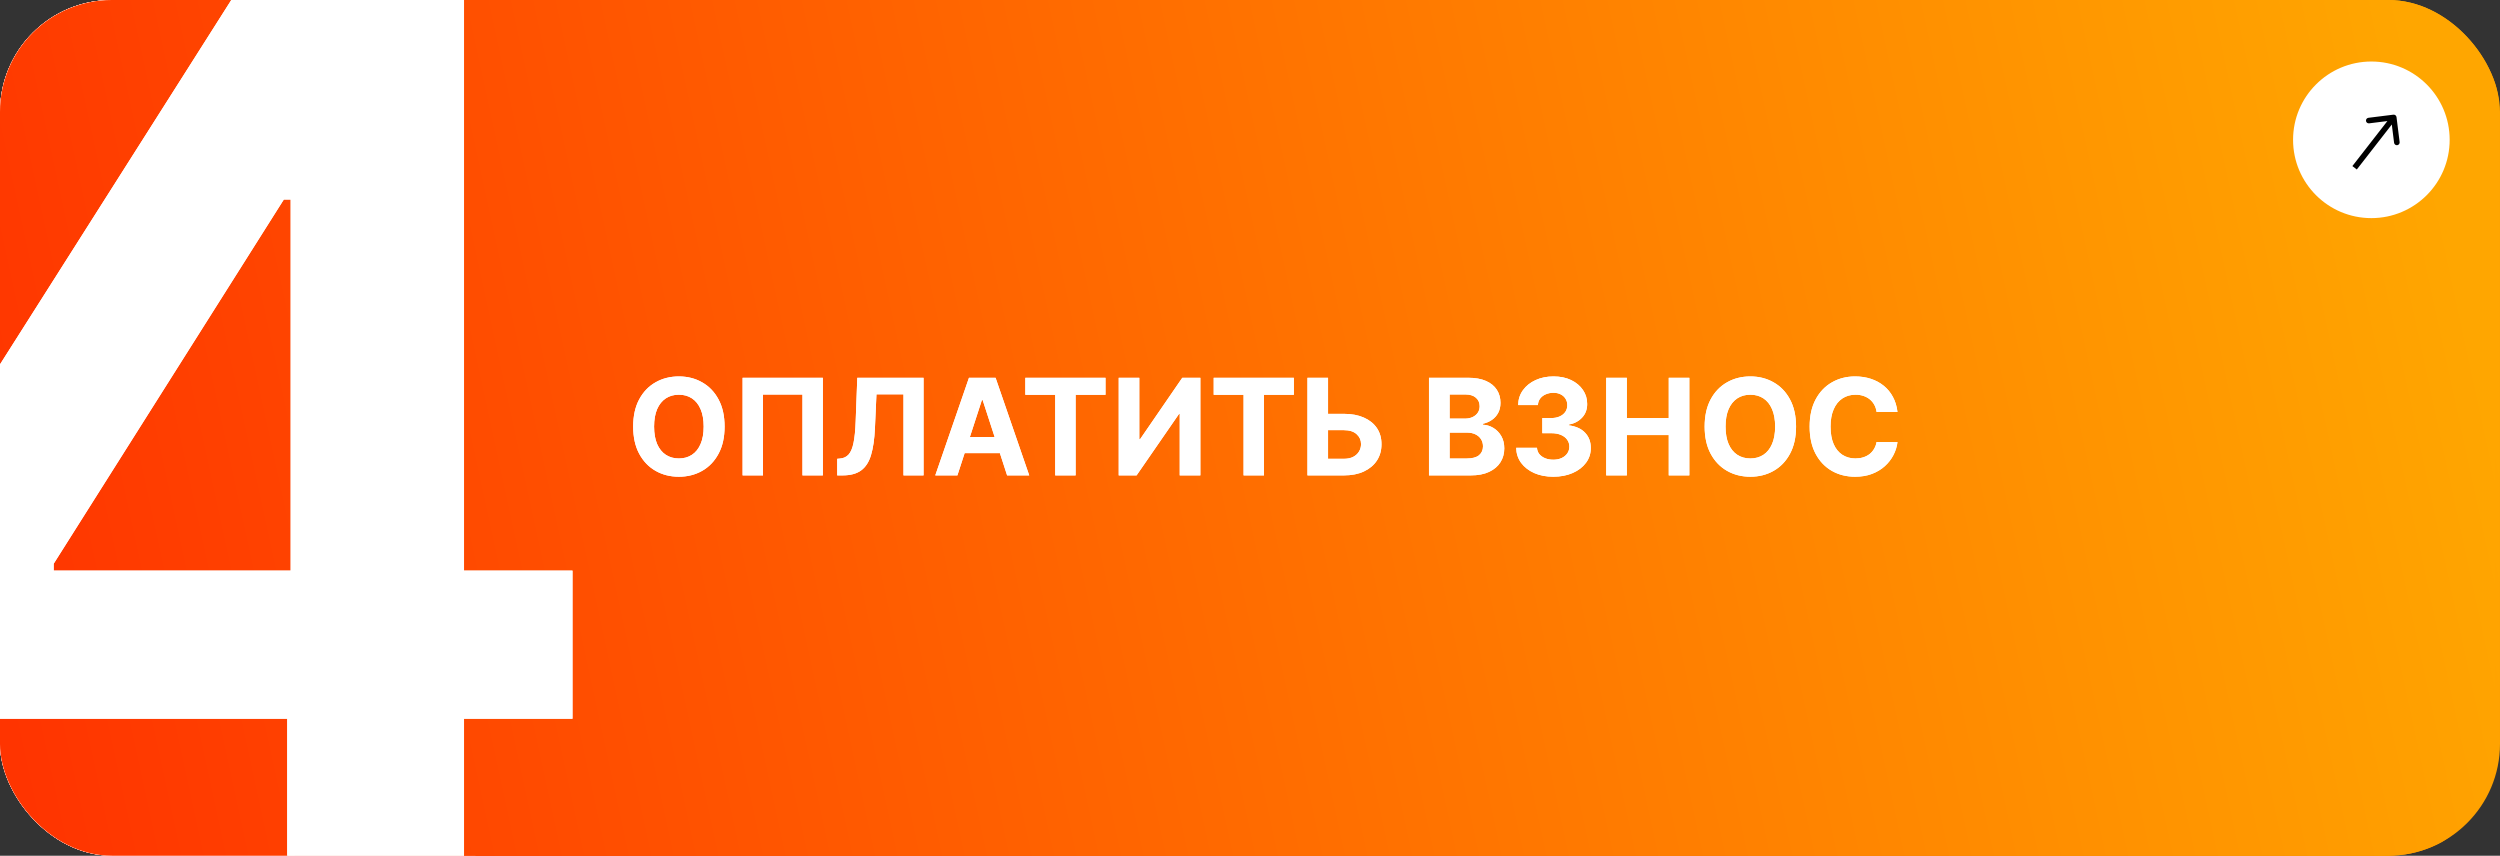 <?xml version="1.0" encoding="UTF-8"?> <svg xmlns="http://www.w3.org/2000/svg" width="447" height="153" viewBox="0 0 447 153" fill="none"><rect x="0" y="0" width="447" height="153" fill="#333333" stroke="none"/><g clip-path="url(#clip0_53_358)"><rect width="447" height="153" rx="20" fill="url(#paint0_linear_53_358)"></rect><path d="M110.557 78.273C110.557 80.176 110.196 81.796 109.474 83.131C108.759 84.466 107.781 85.486 106.543 86.19C105.31 86.889 103.923 87.239 102.384 87.239C100.832 87.239 99.44 86.886 98.207 86.182C96.974 85.477 96 84.457 95.284 83.122C94.568 81.787 94.21 80.171 94.21 78.273C94.21 76.369 94.568 74.75 95.284 73.415C96 72.079 96.974 71.062 98.207 70.364C99.44 69.659 100.832 69.307 102.384 69.307C103.923 69.307 105.31 69.659 106.543 70.364C107.781 71.062 108.759 72.079 109.474 73.415C110.196 74.75 110.557 76.369 110.557 78.273ZM106.815 78.273C106.815 77.04 106.631 76 106.261 75.153C105.898 74.307 105.384 73.665 104.719 73.227C104.054 72.79 103.276 72.571 102.384 72.571C101.491 72.571 100.713 72.79 100.048 73.227C99.383 73.665 98.867 74.307 98.497 75.153C98.133 76 97.952 77.04 97.952 78.273C97.952 79.506 98.133 80.546 98.497 81.392C98.867 82.239 99.383 82.881 100.048 83.318C100.713 83.756 101.491 83.974 102.384 83.974C103.276 83.974 104.054 83.756 104.719 83.318C105.384 82.881 105.898 82.239 106.261 81.392C106.631 80.546 106.815 79.506 106.815 78.273ZM130.106 84.051L129.893 91.125H126.381V87H125.154V84.051H130.106ZM113.29 87V69.546H116.836V84.034H124.097V69.546H127.685V87H113.29ZM132.345 87V69.546H144.107V72.588H136.036V76.747H143.501V79.79H136.036V83.957H144.141V87H132.345ZM147.04 87V69.546H150.731V76.747H158.222V69.546H161.904V87H158.222V79.79H150.731V87H147.04ZM164.947 69.546H168.629V80.523H168.773L176.316 69.546H179.546V87H175.856V76.014H175.728L168.143 87H164.947V69.546ZM181.93 72.588V69.546H196.266V72.588H190.922V87H187.274V72.588H181.93ZM201.055 75.997H205.214C206.601 75.997 207.794 76.222 208.794 76.671C209.8 77.114 210.575 77.742 211.121 78.554C211.666 79.367 211.936 80.324 211.93 81.426C211.936 82.523 211.666 83.492 211.121 84.332C210.575 85.168 209.8 85.821 208.794 86.293C207.794 86.764 206.601 87 205.214 87H198.695V69.546H202.376V84.034H205.214C205.879 84.034 206.439 83.915 206.893 83.676C207.348 83.432 207.692 83.111 207.925 82.713C208.163 82.31 208.28 81.869 208.274 81.392C208.28 80.699 208.018 80.114 207.49 79.636C206.967 79.153 206.209 78.912 205.214 78.912H201.055V75.997ZM235.824 75.656H232.091C232.023 75.173 231.884 74.744 231.673 74.369C231.463 73.989 231.193 73.665 230.864 73.398C230.534 73.131 230.153 72.926 229.722 72.784C229.295 72.642 228.832 72.571 228.332 72.571C227.429 72.571 226.642 72.796 225.972 73.244C225.301 73.688 224.781 74.335 224.412 75.188C224.043 76.034 223.858 77.062 223.858 78.273C223.858 79.517 224.043 80.562 224.412 81.409C224.787 82.256 225.31 82.895 225.98 83.327C226.651 83.758 227.426 83.974 228.307 83.974C228.801 83.974 229.259 83.909 229.679 83.778C230.105 83.648 230.483 83.457 230.812 83.207C231.142 82.952 231.415 82.642 231.631 82.278C231.852 81.915 232.006 81.5 232.091 81.034L235.824 81.051C235.727 81.852 235.486 82.625 235.099 83.369C234.719 84.108 234.205 84.77 233.557 85.355C232.915 85.935 232.148 86.395 231.256 86.736C230.369 87.071 229.366 87.239 228.247 87.239C226.69 87.239 225.298 86.886 224.071 86.182C222.849 85.477 221.884 84.457 221.173 83.122C220.469 81.787 220.116 80.171 220.116 78.273C220.116 76.369 220.474 74.75 221.19 73.415C221.906 72.079 222.878 71.062 224.105 70.364C225.332 69.659 226.713 69.307 228.247 69.307C229.259 69.307 230.196 69.449 231.06 69.733C231.929 70.017 232.699 70.432 233.369 70.977C234.04 71.517 234.585 72.179 235.006 72.963C235.432 73.747 235.705 74.645 235.824 75.656ZM238.47 87V69.546H245.459C246.743 69.546 247.814 69.736 248.672 70.117C249.53 70.497 250.175 71.026 250.607 71.702C251.038 72.372 251.254 73.145 251.254 74.02C251.254 74.702 251.118 75.301 250.845 75.818C250.572 76.329 250.197 76.75 249.72 77.079C249.249 77.403 248.709 77.633 248.101 77.77V77.94C248.766 77.969 249.388 78.156 249.967 78.503C250.553 78.849 251.027 79.335 251.391 79.96C251.754 80.579 251.936 81.318 251.936 82.176C251.936 83.102 251.706 83.929 251.246 84.656C250.791 85.378 250.118 85.949 249.226 86.369C248.334 86.79 247.234 87 245.928 87H238.47ZM242.161 83.983H245.169C246.197 83.983 246.947 83.787 247.419 83.395C247.891 82.997 248.126 82.469 248.126 81.81C248.126 81.327 248.01 80.901 247.777 80.531C247.544 80.162 247.212 79.872 246.78 79.662C246.354 79.452 245.845 79.347 245.254 79.347H242.161V83.983ZM242.161 76.849H244.896C245.402 76.849 245.851 76.761 246.243 76.585C246.641 76.403 246.953 76.148 247.18 75.818C247.413 75.489 247.53 75.094 247.53 74.633C247.53 74.003 247.305 73.494 246.857 73.108C246.413 72.722 245.783 72.528 244.964 72.528H242.161V76.849ZM270.377 78.273C270.377 80.176 270.016 81.796 269.295 83.131C268.579 84.466 267.602 85.486 266.363 86.19C265.13 86.889 263.744 87.239 262.204 87.239C260.653 87.239 259.261 86.886 258.028 86.182C256.795 85.477 255.82 84.457 255.104 83.122C254.388 81.787 254.031 80.171 254.031 78.273C254.031 76.369 254.388 74.75 255.104 73.415C255.82 72.079 256.795 71.062 258.028 70.364C259.261 69.659 260.653 69.307 262.204 69.307C263.744 69.307 265.13 69.659 266.363 70.364C267.602 71.062 268.579 72.079 269.295 73.415C270.016 74.75 270.377 76.369 270.377 78.273ZM266.636 78.273C266.636 77.04 266.451 76 266.082 75.153C265.718 74.307 265.204 73.665 264.539 73.227C263.874 72.79 263.096 72.571 262.204 72.571C261.312 72.571 260.533 72.79 259.869 73.227C259.204 73.665 258.687 74.307 258.317 75.153C257.954 76 257.772 77.04 257.772 78.273C257.772 79.506 257.954 80.546 258.317 81.392C258.687 82.239 259.204 82.881 259.869 83.318C260.533 83.756 261.312 83.974 262.204 83.974C263.096 83.974 263.874 83.756 264.539 83.318C265.204 82.881 265.718 82.239 266.082 81.392C266.451 80.546 266.636 79.506 266.636 78.273ZM273.111 69.546H276.793V80.523H276.938L284.48 69.546H287.71V87H284.02V76.014H283.892L276.307 87H273.111V69.546ZM311.714 75.656H307.982C307.913 75.173 307.774 74.744 307.564 74.369C307.354 73.989 307.084 73.665 306.754 73.398C306.425 73.131 306.044 72.926 305.612 72.784C305.186 72.642 304.723 72.571 304.223 72.571C303.32 72.571 302.533 72.796 301.862 73.244C301.192 73.688 300.672 74.335 300.303 75.188C299.933 76.034 299.749 77.062 299.749 78.273C299.749 79.517 299.933 80.562 300.303 81.409C300.678 82.256 301.2 82.895 301.871 83.327C302.541 83.758 303.317 83.974 304.197 83.974C304.692 83.974 305.149 83.909 305.57 83.778C305.996 83.648 306.374 83.457 306.703 83.207C307.033 82.952 307.305 82.642 307.521 82.278C307.743 81.915 307.896 81.5 307.982 81.034L311.714 81.051C311.618 81.852 311.376 82.625 310.99 83.369C310.609 84.108 310.095 84.77 309.447 85.355C308.805 85.935 308.038 86.395 307.146 86.736C306.26 87.071 305.257 87.239 304.138 87.239C302.581 87.239 301.189 86.886 299.962 86.182C298.74 85.477 297.774 84.457 297.064 83.122C296.359 81.787 296.007 80.171 296.007 78.273C296.007 76.369 296.365 74.75 297.081 73.415C297.797 72.079 298.768 71.062 299.996 70.364C301.223 69.659 302.604 69.307 304.138 69.307C305.149 69.307 306.087 69.449 306.95 69.733C307.82 70.017 308.589 70.432 309.26 70.977C309.93 71.517 310.476 72.179 310.896 72.963C311.322 73.747 311.595 74.645 311.714 75.656ZM314.361 69.546H318.043V80.523H318.188L325.73 69.546H328.96V87H325.27V76.014H325.142L317.557 87H314.361V69.546ZM331.063 87V84.034L331.558 83.992C332.194 83.94 332.708 83.699 333.1 83.267C333.492 82.829 333.785 82.133 333.978 81.179C334.177 80.219 334.305 78.929 334.362 77.31L334.651 69.546H346.498V87H342.91V72.503H338.077L337.805 78.579C337.714 80.534 337.481 82.131 337.106 83.369C336.737 84.608 336.146 85.523 335.333 86.114C334.526 86.704 333.421 87 332.018 87H331.063ZM351.969 75.997H356.129C357.515 75.997 358.708 76.222 359.708 76.671C360.714 77.114 361.489 77.742 362.035 78.554C362.58 79.367 362.85 80.324 362.844 81.426C362.85 82.523 362.58 83.492 362.035 84.332C361.489 85.168 360.714 85.821 359.708 86.293C358.708 86.764 357.515 87 356.129 87H349.609V69.546H353.29V84.034H356.129C356.793 84.034 357.353 83.915 357.808 83.676C358.262 83.432 358.606 83.111 358.839 82.713C359.077 82.31 359.194 81.869 359.188 81.392C359.194 80.699 358.933 80.114 358.404 79.636C357.881 79.153 357.123 78.912 356.129 78.912H351.969V75.997ZM367.95 69.546V87H364.268V69.546H367.95Z" fill="white"></path><path d="M110.557 78.273C110.557 80.176 110.196 81.796 109.474 83.131C108.759 84.466 107.781 85.486 106.543 86.19C105.31 86.889 103.923 87.239 102.384 87.239C100.832 87.239 99.44 86.886 98.207 86.182C96.974 85.477 96 84.457 95.284 83.122C94.568 81.787 94.21 80.171 94.21 78.273C94.21 76.369 94.568 74.75 95.284 73.415C96 72.079 96.974 71.062 98.207 70.364C99.44 69.659 100.832 69.307 102.384 69.307C103.923 69.307 105.31 69.659 106.543 70.364C107.781 71.062 108.759 72.079 109.474 73.415C110.196 74.75 110.557 76.369 110.557 78.273ZM106.815 78.273C106.815 77.04 106.631 76 106.261 75.153C105.898 74.307 105.384 73.665 104.719 73.227C104.054 72.79 103.276 72.571 102.384 72.571C101.491 72.571 100.713 72.79 100.048 73.227C99.383 73.665 98.867 74.307 98.497 75.153C98.133 76 97.952 77.04 97.952 78.273C97.952 79.506 98.133 80.546 98.497 81.392C98.867 82.239 99.383 82.881 100.048 83.318C100.713 83.756 101.491 83.974 102.384 83.974C103.276 83.974 104.054 83.756 104.719 83.318C105.384 82.881 105.898 82.239 106.261 81.392C106.631 80.546 106.815 79.506 106.815 78.273ZM130.106 84.051L129.893 91.125H126.381V87H125.154V84.051H130.106ZM113.29 87V69.546H116.836V84.034H124.097V69.546H127.685V87H113.29ZM132.345 87V69.546H144.107V72.588H136.036V76.747H143.501V79.79H136.036V83.957H144.141V87H132.345ZM147.04 87V69.546H150.731V76.747H158.222V69.546H161.904V87H158.222V79.79H150.731V87H147.04ZM164.947 69.546H168.629V80.523H168.773L176.316 69.546H179.546V87H175.856V76.014H175.728L168.143 87H164.947V69.546ZM181.93 72.588V69.546H196.266V72.588H190.922V87H187.274V72.588H181.93ZM201.055 75.997H205.214C206.601 75.997 207.794 76.222 208.794 76.671C209.8 77.114 210.575 77.742 211.121 78.554C211.666 79.367 211.936 80.324 211.93 81.426C211.936 82.523 211.666 83.492 211.121 84.332C210.575 85.168 209.8 85.821 208.794 86.293C207.794 86.764 206.601 87 205.214 87H198.695V69.546H202.376V84.034H205.214C205.879 84.034 206.439 83.915 206.893 83.676C207.348 83.432 207.692 83.111 207.925 82.713C208.163 82.31 208.28 81.869 208.274 81.392C208.28 80.699 208.018 80.114 207.49 79.636C206.967 79.153 206.209 78.912 205.214 78.912H201.055V75.997ZM235.824 75.656H232.091C232.023 75.173 231.884 74.744 231.673 74.369C231.463 73.989 231.193 73.665 230.864 73.398C230.534 73.131 230.153 72.926 229.722 72.784C229.295 72.642 228.832 72.571 228.332 72.571C227.429 72.571 226.642 72.796 225.972 73.244C225.301 73.688 224.781 74.335 224.412 75.188C224.043 76.034 223.858 77.062 223.858 78.273C223.858 79.517 224.043 80.562 224.412 81.409C224.787 82.256 225.31 82.895 225.98 83.327C226.651 83.758 227.426 83.974 228.307 83.974C228.801 83.974 229.259 83.909 229.679 83.778C230.105 83.648 230.483 83.457 230.812 83.207C231.142 82.952 231.415 82.642 231.631 82.278C231.852 81.915 232.006 81.5 232.091 81.034L235.824 81.051C235.727 81.852 235.486 82.625 235.099 83.369C234.719 84.108 234.205 84.77 233.557 85.355C232.915 85.935 232.148 86.395 231.256 86.736C230.369 87.071 229.366 87.239 228.247 87.239C226.69 87.239 225.298 86.886 224.071 86.182C222.849 85.477 221.884 84.457 221.173 83.122C220.469 81.787 220.116 80.171 220.116 78.273C220.116 76.369 220.474 74.75 221.19 73.415C221.906 72.079 222.878 71.062 224.105 70.364C225.332 69.659 226.713 69.307 228.247 69.307C229.259 69.307 230.196 69.449 231.06 69.733C231.929 70.017 232.699 70.432 233.369 70.977C234.04 71.517 234.585 72.179 235.006 72.963C235.432 73.747 235.705 74.645 235.824 75.656ZM238.47 87V69.546H245.459C246.743 69.546 247.814 69.736 248.672 70.117C249.53 70.497 250.175 71.026 250.607 71.702C251.038 72.372 251.254 73.145 251.254 74.02C251.254 74.702 251.118 75.301 250.845 75.818C250.572 76.329 250.197 76.75 249.72 77.079C249.249 77.403 248.709 77.633 248.101 77.77V77.94C248.766 77.969 249.388 78.156 249.967 78.503C250.553 78.849 251.027 79.335 251.391 79.96C251.754 80.579 251.936 81.318 251.936 82.176C251.936 83.102 251.706 83.929 251.246 84.656C250.791 85.378 250.118 85.949 249.226 86.369C248.334 86.79 247.234 87 245.928 87H238.47ZM242.161 83.983H245.169C246.197 83.983 246.947 83.787 247.419 83.395C247.891 82.997 248.126 82.469 248.126 81.81C248.126 81.327 248.01 80.901 247.777 80.531C247.544 80.162 247.212 79.872 246.78 79.662C246.354 79.452 245.845 79.347 245.254 79.347H242.161V83.983ZM242.161 76.849H244.896C245.402 76.849 245.851 76.761 246.243 76.585C246.641 76.403 246.953 76.148 247.18 75.818C247.413 75.489 247.53 75.094 247.53 74.633C247.53 74.003 247.305 73.494 246.857 73.108C246.413 72.722 245.783 72.528 244.964 72.528H242.161V76.849ZM270.377 78.273C270.377 80.176 270.016 81.796 269.295 83.131C268.579 84.466 267.602 85.486 266.363 86.19C265.13 86.889 263.744 87.239 262.204 87.239C260.653 87.239 259.261 86.886 258.028 86.182C256.795 85.477 255.82 84.457 255.104 83.122C254.388 81.787 254.031 80.171 254.031 78.273C254.031 76.369 254.388 74.75 255.104 73.415C255.82 72.079 256.795 71.062 258.028 70.364C259.261 69.659 260.653 69.307 262.204 69.307C263.744 69.307 265.13 69.659 266.363 70.364C267.602 71.062 268.579 72.079 269.295 73.415C270.016 74.75 270.377 76.369 270.377 78.273ZM266.636 78.273C266.636 77.04 266.451 76 266.082 75.153C265.718 74.307 265.204 73.665 264.539 73.227C263.874 72.79 263.096 72.571 262.204 72.571C261.312 72.571 260.533 72.79 259.869 73.227C259.204 73.665 258.687 74.307 258.317 75.153C257.954 76 257.772 77.04 257.772 78.273C257.772 79.506 257.954 80.546 258.317 81.392C258.687 82.239 259.204 82.881 259.869 83.318C260.533 83.756 261.312 83.974 262.204 83.974C263.096 83.974 263.874 83.756 264.539 83.318C265.204 82.881 265.718 82.239 266.082 81.392C266.451 80.546 266.636 79.506 266.636 78.273ZM273.111 69.546H276.793V80.523H276.938L284.48 69.546H287.71V87H284.02V76.014H283.892L276.307 87H273.111V69.546ZM311.714 75.656H307.982C307.913 75.173 307.774 74.744 307.564 74.369C307.354 73.989 307.084 73.665 306.754 73.398C306.425 73.131 306.044 72.926 305.612 72.784C305.186 72.642 304.723 72.571 304.223 72.571C303.32 72.571 302.533 72.796 301.862 73.244C301.192 73.688 300.672 74.335 300.303 75.188C299.933 76.034 299.749 77.062 299.749 78.273C299.749 79.517 299.933 80.562 300.303 81.409C300.678 82.256 301.2 82.895 301.871 83.327C302.541 83.758 303.317 83.974 304.197 83.974C304.692 83.974 305.149 83.909 305.57 83.778C305.996 83.648 306.374 83.457 306.703 83.207C307.033 82.952 307.305 82.642 307.521 82.278C307.743 81.915 307.896 81.5 307.982 81.034L311.714 81.051C311.618 81.852 311.376 82.625 310.99 83.369C310.609 84.108 310.095 84.77 309.447 85.355C308.805 85.935 308.038 86.395 307.146 86.736C306.26 87.071 305.257 87.239 304.138 87.239C302.581 87.239 301.189 86.886 299.962 86.182C298.74 85.477 297.774 84.457 297.064 83.122C296.359 81.787 296.007 80.171 296.007 78.273C296.007 76.369 296.365 74.75 297.081 73.415C297.797 72.079 298.768 71.062 299.996 70.364C301.223 69.659 302.604 69.307 304.138 69.307C305.149 69.307 306.087 69.449 306.95 69.733C307.82 70.017 308.589 70.432 309.26 70.977C309.93 71.517 310.476 72.179 310.896 72.963C311.322 73.747 311.595 74.645 311.714 75.656ZM314.361 69.546H318.043V80.523H318.188L325.73 69.546H328.96V87H325.27V76.014H325.142L317.557 87H314.361V69.546ZM331.063 87V84.034L331.558 83.992C332.194 83.94 332.708 83.699 333.1 83.267C333.492 82.829 333.785 82.133 333.978 81.179C334.177 80.219 334.305 78.929 334.362 77.31L334.651 69.546H346.498V87H342.91V72.503H338.077L337.805 78.579C337.714 80.534 337.481 82.131 337.106 83.369C336.737 84.608 336.146 85.523 335.333 86.114C334.526 86.704 333.421 87 332.018 87H331.063ZM351.969 75.997H356.129C357.515 75.997 358.708 76.222 359.708 76.671C360.714 77.114 361.489 77.742 362.035 78.554C362.58 79.367 362.85 80.324 362.844 81.426C362.85 82.523 362.58 83.492 362.035 84.332C361.489 85.168 360.714 85.821 359.708 86.293C358.708 86.764 357.515 87 356.129 87H349.609V69.546H353.29V84.034H356.129C356.793 84.034 357.353 83.915 357.808 83.676C358.262 83.432 358.606 83.111 358.839 82.713C359.077 82.31 359.194 81.869 359.188 81.392C359.194 80.699 358.933 80.114 358.404 79.636C357.881 79.153 357.123 78.912 356.129 78.912H351.969V75.997ZM367.95 69.546V87H364.268V69.546H367.95Z" fill="white"></path><path d="M68.701 -0.364V156H35.642V31.016H34.726L-1.082 53.463V24.145L37.627 -0.364H68.701Z" fill="white"></path><path d="M68.701 -0.364V156H35.642V31.016H34.726L-1.082 53.463V24.145L37.627 -0.364H68.701Z" fill="white"></path><circle cx="424" cy="23" r="14" fill="white"></circle><path d="M428.496 18.938C428.462 18.664 428.212 18.47 427.938 18.504L423.473 19.062C423.199 19.096 423.004 19.346 423.039 19.62C423.073 19.894 423.323 20.088 423.597 20.054L427.566 19.558L428.062 23.527C428.096 23.801 428.346 23.996 428.62 23.961C428.894 23.927 429.089 23.677 429.054 23.403L428.496 18.938ZM421.395 28.307L428.395 19.307L427.605 18.693L420.605 27.693L421.395 28.307Z" fill="black"></path><rect x="3.853" y="-0.499" width="443" height="153" rx="20" fill="url(#paint1_linear_53_358)"></rect><path d="M113.254 87.74V84.74H114.2C114.671 84.74 115.052 84.683 115.342 84.57C115.631 84.45 115.861 84.277 116.032 84.05C116.208 83.817 116.356 83.527 116.475 83.18L116.688 82.609L110.347 70.047H114.165L118.273 78.638L121.708 70.047H125.475L119.458 84.075C119.168 84.723 118.825 85.325 118.427 85.882C118.035 86.439 117.532 86.888 116.918 87.229C116.305 87.57 115.521 87.74 114.566 87.74H113.254ZM133.821 87.74C132.548 87.74 131.415 87.521 130.42 87.084C129.432 86.641 128.651 86.033 128.077 85.26C127.509 84.482 127.216 83.584 127.199 82.567H130.915C130.937 82.993 131.077 83.368 131.332 83.692C131.594 84.01 131.94 84.257 132.372 84.433C132.804 84.609 133.29 84.698 133.83 84.698C134.392 84.698 134.889 84.598 135.321 84.399C135.753 84.2 136.091 83.925 136.335 83.573C136.58 83.22 136.702 82.814 136.702 82.354C136.702 81.888 136.571 81.476 136.31 81.118C136.054 80.754 135.685 80.47 135.202 80.266C134.724 80.061 134.156 79.959 133.497 79.959H131.869V77.249H133.497C134.054 77.249 134.545 77.152 134.972 76.959C135.403 76.766 135.739 76.499 135.977 76.158C136.216 75.811 136.335 75.408 136.335 74.948C136.335 74.51 136.23 74.126 136.02 73.797C135.815 73.462 135.526 73.2 135.151 73.013C134.781 72.825 134.349 72.732 133.855 72.732C133.355 72.732 132.898 72.823 132.483 73.004C132.068 73.18 131.736 73.433 131.486 73.763C131.236 74.092 131.102 74.479 131.085 74.922H127.548C127.565 73.916 127.852 73.03 128.409 72.263C128.966 71.496 129.716 70.896 130.659 70.465C131.608 70.027 132.679 69.808 133.872 69.808C135.077 69.808 136.131 70.027 137.034 70.465C137.937 70.902 138.639 71.493 139.139 72.237C139.645 72.976 139.895 73.805 139.889 74.726C139.895 75.703 139.591 76.519 138.977 77.172C138.369 77.825 137.577 78.24 136.599 78.416V78.553C137.884 78.717 138.861 79.163 139.531 79.891C140.207 80.612 140.543 81.516 140.537 82.601C140.543 83.595 140.256 84.479 139.676 85.251C139.102 86.024 138.31 86.632 137.298 87.075C136.287 87.519 135.128 87.74 133.821 87.74ZM143.292 87.501V70.047H146.982V77.249H154.474V70.047H158.156V87.501H154.474V80.291H146.982V87.501H143.292ZM164.207 87.501H160.252L166.278 70.047H171.033L177.05 87.501H173.096L168.724 74.036H168.587L164.207 87.501ZM163.96 80.641H173.3V83.521H163.96V80.641ZM176.354 73.09V70.047H190.689V73.09H185.345V87.501H181.697V73.09H176.354ZM195.479 76.499H199.638C201.024 76.499 202.217 76.723 203.217 77.172C204.223 77.615 204.999 78.243 205.544 79.055C206.089 79.868 206.359 80.825 206.354 81.928C206.359 83.024 206.089 83.993 205.544 84.834C204.999 85.669 204.223 86.323 203.217 86.794C202.217 87.266 201.024 87.501 199.638 87.501H193.118V70.047H196.8V84.536H199.638C200.303 84.536 200.862 84.416 201.317 84.178C201.771 83.933 202.115 83.612 202.348 83.215C202.587 82.811 202.703 82.371 202.697 81.894C202.703 81.2 202.442 80.615 201.913 80.138C201.391 79.655 200.632 79.413 199.638 79.413H195.479V76.499ZM229.685 70.047V87.501H226.037V73.047H218.98V87.501H215.332V70.047H229.685ZM249.238 78.774C249.238 80.678 248.877 82.297 248.156 83.632C247.44 84.967 246.462 85.987 245.224 86.692C243.991 87.391 242.604 87.74 241.065 87.74C239.513 87.74 238.121 87.388 236.888 86.683C235.656 85.979 234.681 84.959 233.965 83.624C233.249 82.288 232.891 80.672 232.891 78.774C232.891 76.871 233.249 75.251 233.965 73.916C234.681 72.581 235.656 71.564 236.888 70.865C238.121 70.161 239.513 69.808 241.065 69.808C242.604 69.808 243.991 70.161 245.224 70.865C246.462 71.564 247.44 72.581 248.156 73.916C248.877 75.251 249.238 76.871 249.238 78.774ZM245.496 78.774C245.496 77.541 245.312 76.501 244.942 75.655C244.579 74.808 244.065 74.166 243.4 73.729C242.735 73.291 241.957 73.073 241.065 73.073C240.173 73.073 239.394 73.291 238.729 73.729C238.065 74.166 237.548 74.808 237.178 75.655C236.815 76.501 236.633 77.541 236.633 78.774C236.633 80.007 236.815 81.047 237.178 81.894C237.548 82.74 238.065 83.382 238.729 83.82C239.394 84.257 240.173 84.476 241.065 84.476C241.957 84.476 242.735 84.257 243.4 83.82C244.065 83.382 244.579 82.74 244.942 81.894C245.312 81.047 245.496 80.007 245.496 78.774ZM263.554 70.047V73.09H255.662V87.501H251.972V70.047H263.554ZM265.917 87.501V70.047H269.607V77.249H277.099V70.047H280.781V87.501H277.099V80.291H269.607V87.501H265.917ZM299.863 78.774C299.863 80.678 299.502 82.297 298.781 83.632C298.065 84.967 297.087 85.987 295.849 86.692C294.616 87.391 293.229 87.74 291.69 87.74C290.138 87.74 288.746 87.388 287.513 86.683C286.281 85.979 285.306 84.959 284.59 83.624C283.874 82.288 283.516 80.672 283.516 78.774C283.516 76.871 283.874 75.251 284.59 73.916C285.306 72.581 286.281 71.564 287.513 70.865C288.746 70.161 290.138 69.808 291.69 69.808C293.229 69.808 294.616 70.161 295.849 70.865C297.087 71.564 298.065 72.581 298.781 73.916C299.502 75.251 299.863 76.871 299.863 78.774ZM296.121 78.774C296.121 77.541 295.937 76.501 295.567 75.655C295.204 74.808 294.69 74.166 294.025 73.729C293.36 73.291 292.582 73.073 291.69 73.073C290.798 73.073 290.019 73.291 289.354 73.729C288.69 74.166 288.173 74.808 287.803 75.655C287.44 76.501 287.258 77.541 287.258 78.774C287.258 80.007 287.44 81.047 287.803 81.894C288.173 82.74 288.69 83.382 289.354 83.82C290.019 84.257 290.798 84.476 291.69 84.476C292.582 84.476 293.36 84.257 294.025 83.82C294.69 83.382 295.204 82.74 295.567 81.894C295.937 81.047 296.121 80.007 296.121 78.774ZM308.946 87.74C307.673 87.74 306.54 87.521 305.545 87.084C304.557 86.641 303.776 86.033 303.202 85.26C302.634 84.482 302.341 83.584 302.324 82.567H306.04C306.062 82.993 306.202 83.368 306.457 83.692C306.719 84.01 307.065 84.257 307.497 84.433C307.929 84.609 308.415 84.698 308.955 84.698C309.517 84.698 310.014 84.598 310.446 84.399C310.878 84.2 311.216 83.925 311.46 83.573C311.705 83.22 311.827 82.814 311.827 82.354C311.827 81.888 311.696 81.476 311.435 81.118C311.179 80.754 310.81 80.47 310.327 80.266C309.849 80.061 309.281 79.959 308.622 79.959H306.994V77.249H308.622C309.179 77.249 309.67 77.152 310.097 76.959C310.528 76.766 310.864 76.499 311.102 76.158C311.341 75.811 311.46 75.408 311.46 74.948C311.46 74.51 311.355 74.126 311.145 73.797C310.94 73.462 310.651 73.2 310.276 73.013C309.906 72.825 309.474 72.732 308.98 72.732C308.48 72.732 308.023 72.823 307.608 73.004C307.193 73.18 306.861 73.433 306.611 73.763C306.361 74.092 306.227 74.479 306.21 74.922H302.673C302.69 73.916 302.977 73.03 303.534 72.263C304.091 71.496 304.841 70.896 305.784 70.465C306.733 70.027 307.804 69.808 308.997 69.808C310.202 69.808 311.256 70.027 312.159 70.465C313.062 70.902 313.764 71.493 314.264 72.237C314.77 72.976 315.02 73.805 315.014 74.726C315.02 75.703 314.716 76.519 314.102 77.172C313.494 77.825 312.702 78.24 311.724 78.416V78.553C313.009 78.717 313.986 79.163 314.656 79.891C315.332 80.612 315.668 81.516 315.662 82.601C315.668 83.595 315.381 84.479 314.801 85.251C314.227 86.024 313.435 86.632 312.423 87.075C311.412 87.519 310.253 87.74 308.946 87.74ZM338.81 70.047V87.501H335.162V73.047H328.105V87.501H324.457V70.047H338.81ZM358.363 78.774C358.363 80.678 358.002 82.297 357.281 83.632C356.565 84.967 355.587 85.987 354.349 86.692C353.116 87.391 351.729 87.74 350.19 87.74C348.638 87.74 347.246 87.388 346.013 86.683C344.781 85.979 343.806 84.959 343.09 83.624C342.374 82.288 342.016 80.672 342.016 78.774C342.016 76.871 342.374 75.251 343.09 73.916C343.806 72.581 344.781 71.564 346.013 70.865C347.246 70.161 348.638 69.808 350.19 69.808C351.729 69.808 353.116 70.161 354.349 70.865C355.587 71.564 356.565 72.581 357.281 73.916C358.002 75.251 358.363 76.871 358.363 78.774ZM354.621 78.774C354.621 77.541 354.437 76.501 354.067 75.655C353.704 74.808 353.19 74.166 352.525 73.729C351.86 73.291 351.082 73.073 350.19 73.073C349.298 73.073 348.519 73.291 347.854 73.729C347.19 74.166 346.673 74.808 346.303 75.655C345.94 76.501 345.758 77.541 345.758 78.774C345.758 80.007 345.94 81.047 346.303 81.894C346.673 82.74 347.19 83.382 347.854 83.82C348.519 84.257 349.298 84.476 350.19 84.476C351.082 84.476 351.86 84.257 352.525 83.82C353.19 83.382 353.704 82.74 354.067 81.894C354.437 81.047 354.621 80.007 354.621 78.774ZM372.679 70.047V73.09H364.787V87.501H361.097V70.047H372.679ZM390.285 78.774C390.285 80.678 389.924 82.297 389.202 83.632C388.486 84.967 387.509 85.987 386.271 86.692C385.038 87.391 383.651 87.74 382.111 87.74C380.56 87.74 379.168 87.388 377.935 86.683C376.702 85.979 375.728 84.959 375.012 83.624C374.296 82.288 373.938 80.672 373.938 78.774C373.938 76.871 374.296 75.251 375.012 73.916C375.728 72.581 376.702 71.564 377.935 70.865C379.168 70.161 380.56 69.808 382.111 69.808C383.651 69.808 385.038 70.161 386.271 70.865C387.509 71.564 388.486 72.581 389.202 73.916C389.924 75.251 390.285 76.871 390.285 78.774ZM386.543 78.774C386.543 77.541 386.359 76.501 385.989 75.655C385.626 74.808 385.111 74.166 384.447 73.729C383.782 73.291 383.004 73.073 382.111 73.073C381.219 73.073 380.441 73.291 379.776 73.729C379.111 74.166 378.594 74.808 378.225 75.655C377.861 76.501 377.68 77.541 377.68 78.774C377.68 80.007 377.861 81.047 378.225 81.894C378.594 82.74 379.111 83.382 379.776 83.82C380.441 84.257 381.219 84.476 382.111 84.476C383.004 84.476 383.782 84.257 384.447 83.82C385.111 83.382 385.626 82.74 385.989 81.894C386.359 81.047 386.543 80.007 386.543 78.774ZM392.072 91.712V84.561H393.257C393.66 84.271 394.03 83.862 394.365 83.334C394.7 82.8 394.987 82.064 395.226 81.126C395.464 80.183 395.635 78.95 395.737 77.428L396.232 70.047H407.78V84.561H409.689V91.695H406.143V87.501H395.618V91.712H392.072ZM397.518 84.561H404.234V73.09H399.555L399.283 77.428C399.209 78.581 399.087 79.604 398.916 80.496C398.751 81.388 398.55 82.169 398.311 82.84C398.078 83.504 397.814 84.078 397.518 84.561ZM414.361 76.499H418.521C419.907 76.499 421.1 76.723 422.1 77.172C423.106 77.615 423.881 78.243 424.427 79.055C424.972 79.868 425.242 80.825 425.236 81.928C425.242 83.024 424.972 83.993 424.427 84.834C423.881 85.669 423.106 86.323 422.1 86.794C421.1 87.266 419.907 87.501 418.521 87.501H412.001V70.047H415.683V84.536H418.521C419.185 84.536 419.745 84.416 420.2 84.178C420.654 83.933 420.998 83.612 421.231 83.215C421.469 82.811 421.586 82.371 421.58 81.894C421.586 81.2 421.325 80.615 420.796 80.138C420.273 79.655 419.515 79.413 418.521 79.413H414.361V76.499ZM430.342 70.047V87.501H426.66V70.047H430.342Z" fill="white"></path><path d="M113.254 87.74V84.74H114.2C114.671 84.74 115.052 84.683 115.342 84.57C115.631 84.45 115.861 84.277 116.032 84.05C116.208 83.817 116.356 83.527 116.475 83.18L116.688 82.609L110.347 70.047H114.165L118.273 78.638L121.708 70.047H125.475L119.458 84.075C119.168 84.723 118.825 85.325 118.427 85.882C118.035 86.439 117.532 86.888 116.918 87.229C116.305 87.57 115.521 87.74 114.566 87.74H113.254ZM133.821 87.74C132.548 87.74 131.415 87.521 130.42 87.084C129.432 86.641 128.651 86.033 128.077 85.26C127.509 84.482 127.216 83.584 127.199 82.567H130.915C130.937 82.993 131.077 83.368 131.332 83.692C131.594 84.01 131.94 84.257 132.372 84.433C132.804 84.609 133.29 84.698 133.83 84.698C134.392 84.698 134.889 84.598 135.321 84.399C135.753 84.2 136.091 83.925 136.335 83.573C136.58 83.22 136.702 82.814 136.702 82.354C136.702 81.888 136.571 81.476 136.31 81.118C136.054 80.754 135.685 80.47 135.202 80.266C134.724 80.061 134.156 79.959 133.497 79.959H131.869V77.249H133.497C134.054 77.249 134.545 77.152 134.972 76.959C135.403 76.766 135.739 76.499 135.977 76.158C136.216 75.811 136.335 75.408 136.335 74.948C136.335 74.51 136.23 74.126 136.02 73.797C135.815 73.462 135.526 73.2 135.151 73.013C134.781 72.825 134.349 72.732 133.855 72.732C133.355 72.732 132.898 72.823 132.483 73.004C132.068 73.18 131.736 73.433 131.486 73.763C131.236 74.092 131.102 74.479 131.085 74.922H127.548C127.565 73.916 127.852 73.03 128.409 72.263C128.966 71.496 129.716 70.896 130.659 70.465C131.608 70.027 132.679 69.808 133.872 69.808C135.077 69.808 136.131 70.027 137.034 70.465C137.937 70.902 138.639 71.493 139.139 72.237C139.645 72.976 139.895 73.805 139.889 74.726C139.895 75.703 139.591 76.519 138.977 77.172C138.369 77.825 137.577 78.24 136.599 78.416V78.553C137.884 78.717 138.861 79.163 139.531 79.891C140.207 80.612 140.543 81.516 140.537 82.601C140.543 83.595 140.256 84.479 139.676 85.251C139.102 86.024 138.31 86.632 137.298 87.075C136.287 87.519 135.128 87.74 133.821 87.74ZM143.292 87.501V70.047H146.982V77.249H154.474V70.047H158.156V87.501H154.474V80.291H146.982V87.501H143.292ZM164.207 87.501H160.252L166.278 70.047H171.033L177.05 87.501H173.096L168.724 74.036H168.587L164.207 87.501ZM163.96 80.641H173.3V83.521H163.96V80.641ZM176.354 73.09V70.047H190.689V73.09H185.345V87.501H181.697V73.09H176.354ZM195.479 76.499H199.638C201.024 76.499 202.217 76.723 203.217 77.172C204.223 77.615 204.999 78.243 205.544 79.055C206.089 79.868 206.359 80.825 206.354 81.928C206.359 83.024 206.089 83.993 205.544 84.834C204.999 85.669 204.223 86.323 203.217 86.794C202.217 87.266 201.024 87.501 199.638 87.501H193.118V70.047H196.8V84.536H199.638C200.303 84.536 200.862 84.416 201.317 84.178C201.771 83.933 202.115 83.612 202.348 83.215C202.587 82.811 202.703 82.371 202.697 81.894C202.703 81.2 202.442 80.615 201.913 80.138C201.391 79.655 200.632 79.413 199.638 79.413H195.479V76.499ZM229.685 70.047V87.501H226.037V73.047H218.98V87.501H215.332V70.047H229.685ZM249.238 78.774C249.238 80.678 248.877 82.297 248.156 83.632C247.44 84.967 246.462 85.987 245.224 86.692C243.991 87.391 242.604 87.74 241.065 87.74C239.513 87.74 238.121 87.388 236.888 86.683C235.656 85.979 234.681 84.959 233.965 83.624C233.249 82.288 232.891 80.672 232.891 78.774C232.891 76.871 233.249 75.251 233.965 73.916C234.681 72.581 235.656 71.564 236.888 70.865C238.121 70.161 239.513 69.808 241.065 69.808C242.604 69.808 243.991 70.161 245.224 70.865C246.462 71.564 247.44 72.581 248.156 73.916C248.877 75.251 249.238 76.871 249.238 78.774ZM245.496 78.774C245.496 77.541 245.312 76.501 244.942 75.655C244.579 74.808 244.065 74.166 243.4 73.729C242.735 73.291 241.957 73.073 241.065 73.073C240.173 73.073 239.394 73.291 238.729 73.729C238.065 74.166 237.548 74.808 237.178 75.655C236.815 76.501 236.633 77.541 236.633 78.774C236.633 80.007 236.815 81.047 237.178 81.894C237.548 82.74 238.065 83.382 238.729 83.82C239.394 84.257 240.173 84.476 241.065 84.476C241.957 84.476 242.735 84.257 243.4 83.82C244.065 83.382 244.579 82.74 244.942 81.894C245.312 81.047 245.496 80.007 245.496 78.774ZM263.554 70.047V73.09H255.662V87.501H251.972V70.047H263.554ZM265.917 87.501V70.047H269.607V77.249H277.099V70.047H280.781V87.501H277.099V80.291H269.607V87.501H265.917ZM299.863 78.774C299.863 80.678 299.502 82.297 298.781 83.632C298.065 84.967 297.087 85.987 295.849 86.692C294.616 87.391 293.229 87.74 291.69 87.74C290.138 87.74 288.746 87.388 287.513 86.683C286.281 85.979 285.306 84.959 284.59 83.624C283.874 82.288 283.516 80.672 283.516 78.774C283.516 76.871 283.874 75.251 284.59 73.916C285.306 72.581 286.281 71.564 287.513 70.865C288.746 70.161 290.138 69.808 291.69 69.808C293.229 69.808 294.616 70.161 295.849 70.865C297.087 71.564 298.065 72.581 298.781 73.916C299.502 75.251 299.863 76.871 299.863 78.774ZM296.121 78.774C296.121 77.541 295.937 76.501 295.567 75.655C295.204 74.808 294.69 74.166 294.025 73.729C293.36 73.291 292.582 73.073 291.69 73.073C290.798 73.073 290.019 73.291 289.354 73.729C288.69 74.166 288.173 74.808 287.803 75.655C287.44 76.501 287.258 77.541 287.258 78.774C287.258 80.007 287.44 81.047 287.803 81.894C288.173 82.74 288.69 83.382 289.354 83.82C290.019 84.257 290.798 84.476 291.69 84.476C292.582 84.476 293.36 84.257 294.025 83.82C294.69 83.382 295.204 82.74 295.567 81.894C295.937 81.047 296.121 80.007 296.121 78.774ZM308.946 87.74C307.673 87.74 306.54 87.521 305.545 87.084C304.557 86.641 303.776 86.033 303.202 85.26C302.634 84.482 302.341 83.584 302.324 82.567H306.04C306.062 82.993 306.202 83.368 306.457 83.692C306.719 84.01 307.065 84.257 307.497 84.433C307.929 84.609 308.415 84.698 308.955 84.698C309.517 84.698 310.014 84.598 310.446 84.399C310.878 84.2 311.216 83.925 311.46 83.573C311.705 83.22 311.827 82.814 311.827 82.354C311.827 81.888 311.696 81.476 311.435 81.118C311.179 80.754 310.81 80.47 310.327 80.266C309.849 80.061 309.281 79.959 308.622 79.959H306.994V77.249H308.622C309.179 77.249 309.67 77.152 310.097 76.959C310.528 76.766 310.864 76.499 311.102 76.158C311.341 75.811 311.46 75.408 311.46 74.948C311.46 74.51 311.355 74.126 311.145 73.797C310.94 73.462 310.651 73.2 310.276 73.013C309.906 72.825 309.474 72.732 308.98 72.732C308.48 72.732 308.023 72.823 307.608 73.004C307.193 73.18 306.861 73.433 306.611 73.763C306.361 74.092 306.227 74.479 306.21 74.922H302.673C302.69 73.916 302.977 73.03 303.534 72.263C304.091 71.496 304.841 70.896 305.784 70.465C306.733 70.027 307.804 69.808 308.997 69.808C310.202 69.808 311.256 70.027 312.159 70.465C313.062 70.902 313.764 71.493 314.264 72.237C314.77 72.976 315.02 73.805 315.014 74.726C315.02 75.703 314.716 76.519 314.102 77.172C313.494 77.825 312.702 78.24 311.724 78.416V78.553C313.009 78.717 313.986 79.163 314.656 79.891C315.332 80.612 315.668 81.516 315.662 82.601C315.668 83.595 315.381 84.479 314.801 85.251C314.227 86.024 313.435 86.632 312.423 87.075C311.412 87.519 310.253 87.74 308.946 87.74ZM338.81 70.047V87.501H335.162V73.047H328.105V87.501H324.457V70.047H338.81ZM358.363 78.774C358.363 80.678 358.002 82.297 357.281 83.632C356.565 84.967 355.587 85.987 354.349 86.692C353.116 87.391 351.729 87.74 350.19 87.74C348.638 87.74 347.246 87.388 346.013 86.683C344.781 85.979 343.806 84.959 343.09 83.624C342.374 82.288 342.016 80.672 342.016 78.774C342.016 76.871 342.374 75.251 343.09 73.916C343.806 72.581 344.781 71.564 346.013 70.865C347.246 70.161 348.638 69.808 350.19 69.808C351.729 69.808 353.116 70.161 354.349 70.865C355.587 71.564 356.565 72.581 357.281 73.916C358.002 75.251 358.363 76.871 358.363 78.774ZM354.621 78.774C354.621 77.541 354.437 76.501 354.067 75.655C353.704 74.808 353.19 74.166 352.525 73.729C351.86 73.291 351.082 73.073 350.19 73.073C349.298 73.073 348.519 73.291 347.854 73.729C347.19 74.166 346.673 74.808 346.303 75.655C345.94 76.501 345.758 77.541 345.758 78.774C345.758 80.007 345.94 81.047 346.303 81.894C346.673 82.74 347.19 83.382 347.854 83.82C348.519 84.257 349.298 84.476 350.19 84.476C351.082 84.476 351.86 84.257 352.525 83.82C353.19 83.382 353.704 82.74 354.067 81.894C354.437 81.047 354.621 80.007 354.621 78.774ZM372.679 70.047V73.09H364.787V87.501H361.097V70.047H372.679ZM390.285 78.774C390.285 80.678 389.924 82.297 389.202 83.632C388.486 84.967 387.509 85.987 386.271 86.692C385.038 87.391 383.651 87.74 382.111 87.74C380.56 87.74 379.168 87.388 377.935 86.683C376.702 85.979 375.728 84.959 375.012 83.624C374.296 82.288 373.938 80.672 373.938 78.774C373.938 76.871 374.296 75.251 375.012 73.916C375.728 72.581 376.702 71.564 377.935 70.865C379.168 70.161 380.56 69.808 382.111 69.808C383.651 69.808 385.038 70.161 386.271 70.865C387.509 71.564 388.486 72.581 389.202 73.916C389.924 75.251 390.285 76.871 390.285 78.774ZM386.543 78.774C386.543 77.541 386.359 76.501 385.989 75.655C385.626 74.808 385.111 74.166 384.447 73.729C383.782 73.291 383.004 73.073 382.111 73.073C381.219 73.073 380.441 73.291 379.776 73.729C379.111 74.166 378.594 74.808 378.225 75.655C377.861 76.501 377.68 77.541 377.68 78.774C377.68 80.007 377.861 81.047 378.225 81.894C378.594 82.74 379.111 83.382 379.776 83.82C380.441 84.257 381.219 84.476 382.111 84.476C383.004 84.476 383.782 84.257 384.447 83.82C385.111 83.382 385.626 82.74 385.989 81.894C386.359 81.047 386.543 80.007 386.543 78.774ZM392.072 91.712V84.561H393.257C393.66 84.271 394.03 83.862 394.365 83.334C394.7 82.8 394.987 82.064 395.226 81.126C395.464 80.183 395.635 78.95 395.737 77.428L396.232 70.047H407.78V84.561H409.689V91.695H406.143V87.501H395.618V91.712H392.072ZM397.518 84.561H404.234V73.09H399.555L399.283 77.428C399.209 78.581 399.087 79.604 398.916 80.496C398.751 81.388 398.55 82.169 398.311 82.84C398.078 83.504 397.814 84.078 397.518 84.561ZM414.361 76.499H418.521C419.907 76.499 421.1 76.723 422.1 77.172C423.106 77.615 423.881 78.243 424.427 79.055C424.972 79.868 425.242 80.825 425.236 81.928C425.242 83.024 424.972 83.993 424.427 84.834C423.881 85.669 423.106 86.323 422.1 86.794C421.1 87.266 419.907 87.501 418.521 87.501H412.001V70.047H415.683V84.536H418.521C419.185 84.536 419.745 84.416 420.2 84.178C420.654 83.933 420.998 83.612 421.231 83.215C421.469 82.811 421.586 82.371 421.58 81.894C421.586 81.2 421.325 80.615 420.796 80.138C420.273 79.655 419.515 79.413 418.521 79.413H414.361V76.499ZM430.342 70.047V87.501H426.66V70.047H430.342Z" fill="white"></path><path d="M-26.473 156.501V132.68L29.186 81.144C33.919 76.564 37.89 72.441 41.096 68.776C44.354 65.111 46.822 61.523 48.502 58.011C50.182 54.448 51.022 50.605 51.022 46.482C51.022 41.901 49.978 37.956 47.891 34.648C45.804 31.288 42.954 28.718 39.34 26.936C35.726 25.104 31.629 24.188 27.048 24.188C22.263 24.188 18.09 25.155 14.527 27.089C10.964 29.023 8.215 31.797 6.281 35.411C4.347 39.025 3.38 43.326 3.38 48.314H-28C-28 38.084 -25.684 29.201 -21.052 21.668C-16.42 14.135 -9.931 8.307 -1.583 4.184C6.764 0.061 16.384 -2 27.277 -2C38.475 -2 48.222 -0.015 56.519 3.955C64.866 7.875 71.356 13.321 75.988 20.294C80.62 27.267 82.936 35.258 82.936 44.268C82.936 50.172 81.765 56 79.424 61.752C77.133 67.503 73.036 73.891 67.131 80.915C61.227 87.889 52.905 96.262 42.165 106.034L19.337 128.405V129.474H84.997V156.501H-26.473Z" fill="white"></path><path d="M-26.473 156.501V132.68L29.186 81.144C33.919 76.564 37.89 72.441 41.096 68.776C44.354 65.111 46.822 61.523 48.502 58.011C50.182 54.448 51.022 50.605 51.022 46.482C51.022 41.901 49.978 37.956 47.891 34.648C45.804 31.288 42.954 28.718 39.34 26.936C35.726 25.104 31.629 24.188 27.048 24.188C22.263 24.188 18.09 25.155 14.527 27.089C10.964 29.023 8.215 31.797 6.281 35.411C4.347 39.025 3.38 43.326 3.38 48.314H-28C-28 38.084 -25.684 29.201 -21.052 21.668C-16.42 14.135 -9.931 8.307 -1.583 4.184C6.764 0.061 16.384 -2 27.277 -2C38.475 -2 48.222 -0.015 56.519 3.955C64.866 7.875 71.356 13.321 75.988 20.294C80.62 27.267 82.936 35.258 82.936 44.268C82.936 50.172 81.765 56 79.424 61.752C77.133 67.503 73.036 73.891 67.131 80.915C61.227 87.889 52.905 96.262 42.165 106.034L19.337 128.405V129.474H84.997V156.501H-26.473Z" fill="white"></path><circle cx="424.853" cy="23.502" r="14" fill="white"></circle><path d="M429.349 19.439C429.315 19.165 429.065 18.971 428.791 19.005L424.326 19.564C424.052 19.598 423.857 19.848 423.892 20.122C423.926 20.396 424.176 20.59 424.45 20.556L428.419 20.06L428.915 24.029C428.949 24.303 429.199 24.497 429.473 24.463C429.747 24.429 429.942 24.179 429.907 23.905L429.349 19.439ZM422.248 28.808L429.248 19.808L428.458 19.195L421.458 28.195L422.248 28.808Z" fill="black"></path><rect x="-0.87" y="0.501" width="447" height="153" rx="20" fill="url(#paint2_linear_53_358)"></rect><path d="M100.997 86.74C99.724 86.74 98.591 86.521 97.596 86.084C96.608 85.641 95.826 85.033 95.252 84.26C94.684 83.482 94.392 82.584 94.375 81.567H98.091C98.113 81.993 98.252 82.368 98.508 82.692C98.769 83.01 99.116 83.257 99.548 83.433C99.98 83.609 100.466 83.698 101.005 83.698C101.568 83.698 102.065 83.598 102.497 83.399C102.929 83.2 103.267 82.925 103.511 82.573C103.755 82.22 103.877 81.814 103.877 81.354C103.877 80.888 103.747 80.476 103.485 80.118C103.23 79.754 102.86 79.47 102.377 79.266C101.9 79.061 101.332 78.959 100.673 78.959H99.045V76.249H100.673C101.23 76.249 101.721 76.152 102.147 75.959C102.579 75.766 102.914 75.499 103.153 75.158C103.392 74.811 103.511 74.408 103.511 73.948C103.511 73.51 103.406 73.126 103.196 72.797C102.991 72.462 102.701 72.2 102.326 72.013C101.957 71.825 101.525 71.732 101.031 71.732C100.531 71.732 100.073 71.823 99.659 72.004C99.244 72.18 98.912 72.433 98.662 72.763C98.412 73.092 98.278 73.479 98.261 73.922H94.724C94.741 72.916 95.028 72.03 95.585 71.263C96.142 70.496 96.892 69.896 97.835 69.465C98.784 69.027 99.855 68.808 101.048 68.808C102.252 68.808 103.306 69.027 104.21 69.465C105.113 69.902 105.815 70.493 106.315 71.237C106.821 71.976 107.071 72.805 107.065 73.726C107.071 74.703 106.767 75.519 106.153 76.172C105.545 76.825 104.752 77.24 103.775 77.416V77.553C105.059 77.717 106.037 78.163 106.707 78.891C107.383 79.612 107.718 80.516 107.713 81.601C107.718 82.595 107.431 83.479 106.852 84.251C106.278 85.024 105.485 85.632 104.474 86.075C103.463 86.519 102.304 86.74 100.997 86.74ZM113.476 86.501H109.522L115.547 69.047H120.303L126.32 86.501H122.365L117.993 73.036H117.857L113.476 86.501ZM113.229 79.641H122.57V82.521H113.229V79.641ZM128.421 86.501V69.047H135.307C136.631 69.047 137.759 69.3 138.691 69.805C139.622 70.305 140.333 71.001 140.821 71.894C141.316 72.78 141.563 73.803 141.563 74.962C141.563 76.121 141.313 77.144 140.813 78.03C140.313 78.916 139.588 79.607 138.64 80.101C137.696 80.595 136.554 80.842 135.213 80.842H130.824V77.885H134.617C135.327 77.885 135.912 77.763 136.372 77.519C136.838 77.269 137.185 76.925 137.412 76.487C137.645 76.044 137.762 75.536 137.762 74.962C137.762 74.382 137.645 73.876 137.412 73.445C137.185 73.007 136.838 72.669 136.372 72.43C135.907 72.186 135.316 72.064 134.6 72.064H132.111V86.501H128.421ZM143.96 86.501V69.047H155.721V72.09H147.65V76.249H155.116V79.291H147.65V83.459H155.755V86.501H143.96ZM170.238 69.047V72.09H162.346V86.501H158.655V69.047H170.238ZM172.6 69.047H176.282V80.024H176.427L183.97 69.047H187.2V86.501H183.51V75.516H183.382L175.797 86.501H172.6V69.047ZM205.649 75.158H201.917C201.848 74.675 201.709 74.246 201.499 73.871C201.289 73.49 201.019 73.166 200.689 72.899C200.36 72.632 199.979 72.428 199.547 72.286C199.121 72.144 198.658 72.073 198.158 72.073C197.255 72.073 196.468 72.297 195.797 72.746C195.127 73.189 194.607 73.837 194.238 74.689C193.868 75.536 193.684 76.564 193.684 77.774C193.684 79.019 193.868 80.064 194.238 80.911C194.613 81.757 195.135 82.396 195.806 82.828C196.476 83.26 197.252 83.476 198.132 83.476C198.627 83.476 199.084 83.411 199.505 83.28C199.931 83.149 200.309 82.959 200.638 82.709C200.968 82.453 201.24 82.144 201.456 81.78C201.678 81.416 201.831 81.001 201.917 80.536L205.649 80.553C205.553 81.354 205.311 82.126 204.925 82.871C204.544 83.609 204.03 84.271 203.382 84.857C202.74 85.436 201.973 85.896 201.081 86.237C200.195 86.573 199.192 86.74 198.073 86.74C196.516 86.74 195.124 86.388 193.897 85.683C192.675 84.979 191.709 83.959 190.999 82.624C190.294 81.288 189.942 79.672 189.942 77.774C189.942 75.871 190.3 74.251 191.016 72.916C191.732 71.581 192.703 70.564 193.931 69.865C195.158 69.161 196.539 68.808 198.073 68.808C199.084 68.808 200.022 68.95 200.885 69.234C201.755 69.519 202.524 69.933 203.195 70.479C203.865 71.019 204.411 71.68 204.831 72.465C205.257 73.249 205.53 74.146 205.649 75.158ZM207.631 72.09V69.047H221.966V72.09H216.622V86.501H212.975V72.09H207.631ZM224.327 86.501V69.047H231.213C232.537 69.047 233.665 69.3 234.597 69.805C235.529 70.305 236.239 71.001 236.728 71.894C237.222 72.78 237.469 73.803 237.469 74.962C237.469 76.121 237.219 77.144 236.719 78.03C236.219 78.916 235.495 79.607 234.546 80.101C233.603 80.595 232.461 80.842 231.12 80.842H226.73V77.885H230.523C231.233 77.885 231.819 77.763 232.279 77.519C232.745 77.269 233.091 76.925 233.319 76.487C233.551 76.044 233.668 75.536 233.668 74.962C233.668 74.382 233.551 73.876 233.319 73.445C233.091 73.007 232.745 72.669 232.279 72.43C231.813 72.186 231.222 72.064 230.506 72.064H228.017V86.501H224.327ZM239.866 69.047H243.548V80.024H243.693L251.235 69.047H254.466V86.501H250.775V75.516H250.647L243.062 86.501H239.866V69.047ZM257.515 86.501V69.047H264.401C265.725 69.047 266.853 69.3 267.784 69.805C268.716 70.305 269.426 71.001 269.915 71.894C270.409 72.78 270.657 73.803 270.657 74.962C270.657 76.121 270.407 77.144 269.907 78.03C269.407 78.916 268.682 79.607 267.733 80.101C266.79 80.595 265.648 80.842 264.307 80.842H259.918V77.885H263.711C264.421 77.885 265.006 77.763 265.466 77.519C265.932 77.269 266.279 76.925 266.506 76.487C266.739 76.044 266.855 75.536 266.855 74.962C266.855 74.382 266.739 73.876 266.506 73.445C266.279 73.007 265.932 72.669 265.466 72.43C265 72.186 264.409 72.064 263.694 72.064H261.205V86.501H257.515ZM289.093 77.774C289.093 79.678 288.733 81.297 288.011 82.632C287.295 83.967 286.318 84.987 285.079 85.692C283.846 86.391 282.46 86.74 280.92 86.74C279.369 86.74 277.977 86.388 276.744 85.683C275.511 84.979 274.537 83.959 273.821 82.624C273.105 81.288 272.747 79.672 272.747 77.774C272.747 75.871 273.105 74.251 273.821 72.916C274.537 71.581 275.511 70.564 276.744 69.865C277.977 69.161 279.369 68.808 280.92 68.808C282.46 68.808 283.846 69.161 285.079 69.865C286.318 70.564 287.295 71.581 288.011 72.916C288.733 74.251 289.093 75.871 289.093 77.774ZM285.352 77.774C285.352 76.541 285.167 75.501 284.798 74.655C284.434 73.808 283.92 73.166 283.255 72.729C282.591 72.291 281.812 72.073 280.92 72.073C280.028 72.073 279.25 72.291 278.585 72.729C277.92 73.166 277.403 73.808 277.034 74.655C276.67 75.501 276.488 76.541 276.488 77.774C276.488 79.007 276.67 80.047 277.034 80.894C277.403 81.74 277.92 82.382 278.585 82.82C279.25 83.257 280.028 83.476 280.92 83.476C281.812 83.476 282.591 83.257 283.255 82.82C283.92 82.382 284.434 81.74 284.798 80.894C285.167 80.047 285.352 79.007 285.352 77.774ZM291.827 86.501V69.047H298.816C300.1 69.047 301.171 69.237 302.029 69.618C302.887 69.999 303.532 70.527 303.963 71.203C304.395 71.874 304.611 72.646 304.611 73.521C304.611 74.203 304.475 74.803 304.202 75.32C303.929 75.831 303.554 76.251 303.077 76.581C302.605 76.905 302.066 77.135 301.458 77.271V77.442C302.122 77.47 302.745 77.658 303.324 78.004C303.909 78.351 304.384 78.837 304.747 79.462C305.111 80.081 305.293 80.82 305.293 81.678C305.293 82.604 305.063 83.43 304.603 84.158C304.148 84.879 303.475 85.45 302.583 85.871C301.691 86.291 300.591 86.501 299.284 86.501H291.827ZM295.517 83.484H298.526C299.554 83.484 300.304 83.288 300.776 82.896C301.247 82.499 301.483 81.97 301.483 81.311C301.483 80.828 301.367 80.402 301.134 80.033C300.901 79.663 300.569 79.374 300.137 79.163C299.711 78.953 299.202 78.848 298.611 78.848H295.517V83.484ZM295.517 76.351H298.253C298.759 76.351 299.208 76.263 299.6 76.087C299.997 75.905 300.31 75.649 300.537 75.32C300.77 74.99 300.887 74.595 300.887 74.135C300.887 73.504 300.662 72.996 300.213 72.609C299.77 72.223 299.14 72.03 298.321 72.03H295.517V76.351ZM310.703 86.501H306.748L312.774 69.047H317.529L323.547 86.501H319.592L315.22 73.036H315.083L310.703 86.501ZM310.456 79.641H319.797V82.521H310.456V79.641ZM322.85 72.09V69.047H337.185V72.09H331.841V86.501H328.194V72.09H322.85ZM341.975 75.499H346.134C347.52 75.499 348.713 75.723 349.713 76.172C350.719 76.615 351.495 77.243 352.04 78.055C352.586 78.868 352.855 79.825 352.85 80.928C352.855 82.024 352.586 82.993 352.04 83.834C351.495 84.669 350.719 85.323 349.713 85.794C348.713 86.266 347.52 86.501 346.134 86.501H339.614V69.047H343.296V83.536H346.134C346.799 83.536 347.358 83.416 347.813 83.178C348.267 82.933 348.611 82.612 348.844 82.215C349.083 81.811 349.199 81.371 349.194 80.894C349.199 80.2 348.938 79.615 348.409 79.138C347.887 78.655 347.128 78.413 346.134 78.413H341.975V75.499ZM371.189 75.158H367.456C367.387 74.675 367.248 74.246 367.038 73.871C366.828 73.49 366.558 73.166 366.228 72.899C365.899 72.632 365.518 72.428 365.086 72.286C364.66 72.144 364.197 72.073 363.697 72.073C362.794 72.073 362.007 72.297 361.336 72.746C360.666 73.189 360.146 73.837 359.777 74.689C359.407 75.536 359.223 76.564 359.223 77.774C359.223 79.019 359.407 80.064 359.777 80.911C360.152 81.757 360.674 82.396 361.345 82.828C362.015 83.26 362.791 83.476 363.672 83.476C364.166 83.476 364.623 83.411 365.044 83.28C365.47 83.149 365.848 82.959 366.177 82.709C366.507 82.453 366.779 82.144 366.995 81.78C367.217 81.416 367.37 81.001 367.456 80.536L371.189 80.553C371.092 81.354 370.85 82.126 370.464 82.871C370.083 83.609 369.569 84.271 368.922 84.857C368.279 85.436 367.512 85.896 366.62 86.237C365.734 86.573 364.731 86.74 363.612 86.74C362.055 86.74 360.663 86.388 359.436 85.683C358.214 84.979 357.248 83.959 356.538 82.624C355.833 81.288 355.481 79.672 355.481 77.774C355.481 75.871 355.839 74.251 356.555 72.916C357.271 71.581 358.243 70.564 359.47 69.865C360.697 69.161 362.078 68.808 363.612 68.808C364.623 68.808 365.561 68.95 366.424 69.234C367.294 69.519 368.064 69.933 368.734 70.479C369.404 71.019 369.95 71.68 370.37 72.465C370.797 73.249 371.069 74.146 371.189 75.158ZM387.233 86.501H383.551V72.064H381.062C380.352 72.064 379.761 72.169 379.289 72.379C378.823 72.584 378.474 72.885 378.241 73.283C378.008 73.68 377.892 74.169 377.892 74.749C377.892 75.323 378.008 75.803 378.241 76.189C378.474 76.575 378.823 76.865 379.289 77.058C379.755 77.251 380.341 77.348 381.045 77.348H385.051V80.314H380.448C379.113 80.314 377.971 80.092 377.022 79.649C376.073 79.206 375.349 78.57 374.849 77.74C374.349 76.905 374.099 75.908 374.099 74.749C374.099 73.595 374.343 72.592 374.832 71.74C375.326 70.882 376.039 70.22 376.971 69.754C377.909 69.283 379.037 69.047 380.355 69.047H387.233V86.501ZM377.815 78.558H381.795L377.551 86.501H373.477L377.815 78.558Z" fill="white"></path><path d="M100.997 86.74C99.724 86.74 98.591 86.521 97.596 86.084C96.608 85.641 95.826 85.033 95.252 84.26C94.684 83.482 94.392 82.584 94.375 81.567H98.091C98.113 81.993 98.252 82.368 98.508 82.692C98.769 83.01 99.116 83.257 99.548 83.433C99.98 83.609 100.466 83.698 101.005 83.698C101.568 83.698 102.065 83.598 102.497 83.399C102.929 83.2 103.267 82.925 103.511 82.573C103.755 82.22 103.877 81.814 103.877 81.354C103.877 80.888 103.747 80.476 103.485 80.118C103.23 79.754 102.86 79.47 102.377 79.266C101.9 79.061 101.332 78.959 100.673 78.959H99.045V76.249H100.673C101.23 76.249 101.721 76.152 102.147 75.959C102.579 75.766 102.914 75.499 103.153 75.158C103.392 74.811 103.511 74.408 103.511 73.948C103.511 73.51 103.406 73.126 103.196 72.797C102.991 72.462 102.701 72.2 102.326 72.013C101.957 71.825 101.525 71.732 101.031 71.732C100.531 71.732 100.073 71.823 99.659 72.004C99.244 72.18 98.912 72.433 98.662 72.763C98.412 73.092 98.278 73.479 98.261 73.922H94.724C94.741 72.916 95.028 72.03 95.585 71.263C96.142 70.496 96.892 69.896 97.835 69.465C98.784 69.027 99.855 68.808 101.048 68.808C102.252 68.808 103.306 69.027 104.21 69.465C105.113 69.902 105.815 70.493 106.315 71.237C106.821 71.976 107.071 72.805 107.065 73.726C107.071 74.703 106.767 75.519 106.153 76.172C105.545 76.825 104.752 77.24 103.775 77.416V77.553C105.059 77.717 106.037 78.163 106.707 78.891C107.383 79.612 107.718 80.516 107.713 81.601C107.718 82.595 107.431 83.479 106.852 84.251C106.278 85.024 105.485 85.632 104.474 86.075C103.463 86.519 102.304 86.74 100.997 86.74ZM113.476 86.501H109.522L115.547 69.047H120.303L126.32 86.501H122.365L117.993 73.036H117.857L113.476 86.501ZM113.229 79.641H122.57V82.521H113.229V79.641ZM128.421 86.501V69.047H135.307C136.631 69.047 137.759 69.3 138.691 69.805C139.622 70.305 140.333 71.001 140.821 71.894C141.316 72.78 141.563 73.803 141.563 74.962C141.563 76.121 141.313 77.144 140.813 78.03C140.313 78.916 139.588 79.607 138.64 80.101C137.696 80.595 136.554 80.842 135.213 80.842H130.824V77.885H134.617C135.327 77.885 135.912 77.763 136.372 77.519C136.838 77.269 137.185 76.925 137.412 76.487C137.645 76.044 137.762 75.536 137.762 74.962C137.762 74.382 137.645 73.876 137.412 73.445C137.185 73.007 136.838 72.669 136.372 72.43C135.907 72.186 135.316 72.064 134.6 72.064H132.111V86.501H128.421ZM143.96 86.501V69.047H155.721V72.09H147.65V76.249H155.116V79.291H147.65V83.459H155.755V86.501H143.96ZM170.238 69.047V72.09H162.346V86.501H158.655V69.047H170.238ZM172.6 69.047H176.282V80.024H176.427L183.97 69.047H187.2V86.501H183.51V75.516H183.382L175.797 86.501H172.6V69.047ZM205.649 75.158H201.917C201.848 74.675 201.709 74.246 201.499 73.871C201.289 73.49 201.019 73.166 200.689 72.899C200.36 72.632 199.979 72.428 199.547 72.286C199.121 72.144 198.658 72.073 198.158 72.073C197.255 72.073 196.468 72.297 195.797 72.746C195.127 73.189 194.607 73.837 194.238 74.689C193.868 75.536 193.684 76.564 193.684 77.774C193.684 79.019 193.868 80.064 194.238 80.911C194.613 81.757 195.135 82.396 195.806 82.828C196.476 83.26 197.252 83.476 198.132 83.476C198.627 83.476 199.084 83.411 199.505 83.28C199.931 83.149 200.309 82.959 200.638 82.709C200.968 82.453 201.24 82.144 201.456 81.78C201.678 81.416 201.831 81.001 201.917 80.536L205.649 80.553C205.553 81.354 205.311 82.126 204.925 82.871C204.544 83.609 204.03 84.271 203.382 84.857C202.74 85.436 201.973 85.896 201.081 86.237C200.195 86.573 199.192 86.74 198.073 86.74C196.516 86.74 195.124 86.388 193.897 85.683C192.675 84.979 191.709 83.959 190.999 82.624C190.294 81.288 189.942 79.672 189.942 77.774C189.942 75.871 190.3 74.251 191.016 72.916C191.732 71.581 192.703 70.564 193.931 69.865C195.158 69.161 196.539 68.808 198.073 68.808C199.084 68.808 200.022 68.95 200.885 69.234C201.755 69.519 202.524 69.933 203.195 70.479C203.865 71.019 204.411 71.68 204.831 72.465C205.257 73.249 205.53 74.146 205.649 75.158ZM207.631 72.09V69.047H221.966V72.09H216.622V86.501H212.975V72.09H207.631ZM224.327 86.501V69.047H231.213C232.537 69.047 233.665 69.3 234.597 69.805C235.529 70.305 236.239 71.001 236.728 71.894C237.222 72.78 237.469 73.803 237.469 74.962C237.469 76.121 237.219 77.144 236.719 78.03C236.219 78.916 235.495 79.607 234.546 80.101C233.603 80.595 232.461 80.842 231.12 80.842H226.73V77.885H230.523C231.233 77.885 231.819 77.763 232.279 77.519C232.745 77.269 233.091 76.925 233.319 76.487C233.551 76.044 233.668 75.536 233.668 74.962C233.668 74.382 233.551 73.876 233.319 73.445C233.091 73.007 232.745 72.669 232.279 72.43C231.813 72.186 231.222 72.064 230.506 72.064H228.017V86.501H224.327ZM239.866 69.047H243.548V80.024H243.693L251.235 69.047H254.466V86.501H250.775V75.516H250.647L243.062 86.501H239.866V69.047ZM257.515 86.501V69.047H264.401C265.725 69.047 266.853 69.3 267.784 69.805C268.716 70.305 269.426 71.001 269.915 71.894C270.409 72.78 270.657 73.803 270.657 74.962C270.657 76.121 270.407 77.144 269.907 78.03C269.407 78.916 268.682 79.607 267.733 80.101C266.79 80.595 265.648 80.842 264.307 80.842H259.918V77.885H263.711C264.421 77.885 265.006 77.763 265.466 77.519C265.932 77.269 266.279 76.925 266.506 76.487C266.739 76.044 266.855 75.536 266.855 74.962C266.855 74.382 266.739 73.876 266.506 73.445C266.279 73.007 265.932 72.669 265.466 72.43C265 72.186 264.409 72.064 263.694 72.064H261.205V86.501H257.515ZM289.093 77.774C289.093 79.678 288.733 81.297 288.011 82.632C287.295 83.967 286.318 84.987 285.079 85.692C283.846 86.391 282.46 86.74 280.92 86.74C279.369 86.74 277.977 86.388 276.744 85.683C275.511 84.979 274.537 83.959 273.821 82.624C273.105 81.288 272.747 79.672 272.747 77.774C272.747 75.871 273.105 74.251 273.821 72.916C274.537 71.581 275.511 70.564 276.744 69.865C277.977 69.161 279.369 68.808 280.92 68.808C282.46 68.808 283.846 69.161 285.079 69.865C286.318 70.564 287.295 71.581 288.011 72.916C288.733 74.251 289.093 75.871 289.093 77.774ZM285.352 77.774C285.352 76.541 285.167 75.501 284.798 74.655C284.434 73.808 283.92 73.166 283.255 72.729C282.591 72.291 281.812 72.073 280.92 72.073C280.028 72.073 279.25 72.291 278.585 72.729C277.92 73.166 277.403 73.808 277.034 74.655C276.67 75.501 276.488 76.541 276.488 77.774C276.488 79.007 276.67 80.047 277.034 80.894C277.403 81.74 277.92 82.382 278.585 82.82C279.25 83.257 280.028 83.476 280.92 83.476C281.812 83.476 282.591 83.257 283.255 82.82C283.92 82.382 284.434 81.74 284.798 80.894C285.167 80.047 285.352 79.007 285.352 77.774ZM291.827 86.501V69.047H298.816C300.1 69.047 301.171 69.237 302.029 69.618C302.887 69.999 303.532 70.527 303.963 71.203C304.395 71.874 304.611 72.646 304.611 73.521C304.611 74.203 304.475 74.803 304.202 75.32C303.929 75.831 303.554 76.251 303.077 76.581C302.605 76.905 302.066 77.135 301.458 77.271V77.442C302.122 77.47 302.745 77.658 303.324 78.004C303.909 78.351 304.384 78.837 304.747 79.462C305.111 80.081 305.293 80.82 305.293 81.678C305.293 82.604 305.063 83.43 304.603 84.158C304.148 84.879 303.475 85.45 302.583 85.871C301.691 86.291 300.591 86.501 299.284 86.501H291.827ZM295.517 83.484H298.526C299.554 83.484 300.304 83.288 300.776 82.896C301.247 82.499 301.483 81.97 301.483 81.311C301.483 80.828 301.367 80.402 301.134 80.033C300.901 79.663 300.569 79.374 300.137 79.163C299.711 78.953 299.202 78.848 298.611 78.848H295.517V83.484ZM295.517 76.351H298.253C298.759 76.351 299.208 76.263 299.6 76.087C299.997 75.905 300.31 75.649 300.537 75.32C300.77 74.99 300.887 74.595 300.887 74.135C300.887 73.504 300.662 72.996 300.213 72.609C299.77 72.223 299.14 72.03 298.321 72.03H295.517V76.351ZM310.703 86.501H306.748L312.774 69.047H317.529L323.547 86.501H319.592L315.22 73.036H315.083L310.703 86.501ZM310.456 79.641H319.797V82.521H310.456V79.641ZM322.85 72.09V69.047H337.185V72.09H331.841V86.501H328.194V72.09H322.85ZM341.975 75.499H346.134C347.52 75.499 348.713 75.723 349.713 76.172C350.719 76.615 351.495 77.243 352.04 78.055C352.586 78.868 352.855 79.825 352.85 80.928C352.855 82.024 352.586 82.993 352.04 83.834C351.495 84.669 350.719 85.323 349.713 85.794C348.713 86.266 347.52 86.501 346.134 86.501H339.614V69.047H343.296V83.536H346.134C346.799 83.536 347.358 83.416 347.813 83.178C348.267 82.933 348.611 82.612 348.844 82.215C349.083 81.811 349.199 81.371 349.194 80.894C349.199 80.2 348.938 79.615 348.409 79.138C347.887 78.655 347.128 78.413 346.134 78.413H341.975V75.499ZM371.189 75.158H367.456C367.387 74.675 367.248 74.246 367.038 73.871C366.828 73.49 366.558 73.166 366.228 72.899C365.899 72.632 365.518 72.428 365.086 72.286C364.66 72.144 364.197 72.073 363.697 72.073C362.794 72.073 362.007 72.297 361.336 72.746C360.666 73.189 360.146 73.837 359.777 74.689C359.407 75.536 359.223 76.564 359.223 77.774C359.223 79.019 359.407 80.064 359.777 80.911C360.152 81.757 360.674 82.396 361.345 82.828C362.015 83.26 362.791 83.476 363.672 83.476C364.166 83.476 364.623 83.411 365.044 83.28C365.47 83.149 365.848 82.959 366.177 82.709C366.507 82.453 366.779 82.144 366.995 81.78C367.217 81.416 367.37 81.001 367.456 80.536L371.189 80.553C371.092 81.354 370.85 82.126 370.464 82.871C370.083 83.609 369.569 84.271 368.922 84.857C368.279 85.436 367.512 85.896 366.62 86.237C365.734 86.573 364.731 86.74 363.612 86.74C362.055 86.74 360.663 86.388 359.436 85.683C358.214 84.979 357.248 83.959 356.538 82.624C355.833 81.288 355.481 79.672 355.481 77.774C355.481 75.871 355.839 74.251 356.555 72.916C357.271 71.581 358.243 70.564 359.47 69.865C360.697 69.161 362.078 68.808 363.612 68.808C364.623 68.808 365.561 68.95 366.424 69.234C367.294 69.519 368.064 69.933 368.734 70.479C369.404 71.019 369.95 71.68 370.37 72.465C370.797 73.249 371.069 74.146 371.189 75.158ZM387.233 86.501H383.551V72.064H381.062C380.352 72.064 379.761 72.169 379.289 72.379C378.823 72.584 378.474 72.885 378.241 73.283C378.008 73.68 377.892 74.169 377.892 74.749C377.892 75.323 378.008 75.803 378.241 76.189C378.474 76.575 378.823 76.865 379.289 77.058C379.755 77.251 380.341 77.348 381.045 77.348H385.051V80.314H380.448C379.113 80.314 377.971 80.092 377.022 79.649C376.073 79.206 375.349 78.57 374.849 77.74C374.349 76.905 374.099 75.908 374.099 74.749C374.099 73.595 374.343 72.592 374.832 71.74C375.326 70.882 376.039 70.22 376.971 69.754C377.909 69.283 379.037 69.047 380.355 69.047H387.233V86.501ZM377.815 78.558H381.795L377.551 86.501H373.477L377.815 78.558Z" fill="white"></path><path d="M24.601 157.639C13.199 157.639 3.045 155.68 -5.863 151.76C-14.719 147.79 -5.995 142.344 -11.136 135.422C-16.226 128.448 -18.847 120.406 -19 111.295H-1.434C-1.231 115.113 0.016 118.472 2.307 121.373C4.648 124.224 7.753 126.438 11.621 128.016C15.49 129.594 19.842 130.382 24.677 130.382C29.716 130.382 34.17 129.492 38.038 127.71C41.907 125.929 44.935 123.46 47.124 120.304C49.313 117.149 50.407 113.509 50.407 109.386C50.407 105.213 49.236 101.522 46.895 98.316C44.604 95.058 41.296 92.513 36.969 90.681C32.694 88.848 27.604 87.932 21.7 87.932H7.117V63.653H21.7C26.688 63.653 31.09 62.788 34.908 61.057C38.776 59.327 41.779 56.934 43.917 53.88C46.055 50.776 47.124 47.162 47.124 43.039C47.124 39.119 46.182 35.684 44.299 32.731C42.467 29.729 39.871 27.387 36.511 25.707C33.203 24.028 29.334 23.188 24.906 23.188C20.427 23.188 16.33 24.002 12.614 25.631C8.898 27.209 5.921 29.474 3.681 32.426C1.442 35.378 0.245 38.84 0.093 42.81H-15.87C-15.717 33.8 -13.147 25.86 -8.158 18.989C-3.17 12.117 -12.174 6.747 -3.725 2.879C4.775 -1.04 14.37 -3 25.059 -3C35.85 -3 45.291 -1.04 53.385 2.879C61.478 6.798 67.764 12.092 72.243 18.76C76.773 25.377 79.013 32.808 78.962 41.054C79.013 49.808 76.289 57.112 70.792 62.966C65.346 68.819 58.245 72.535 49.491 74.113V75.335C60.994 76.811 69.749 80.806 75.755 87.321C81.812 93.786 84.815 101.879 84.764 111.601C84.815 120.508 82.245 128.423 77.053 135.345C71.912 142.268 64.811 147.714 55.751 151.684C46.691 155.654 36.308 157.639 24.601 157.639Z" fill="white"></path><path d="M24.601 157.639C13.199 157.639 3.045 155.68 -5.863 151.76C-14.719 147.79 -5.995 142.344 -11.136 135.422C-16.226 128.448 -18.847 120.406 -19 111.295H-1.434C-1.231 115.113 0.016 118.472 2.307 121.373C4.648 124.224 7.753 126.438 11.621 128.016C15.49 129.594 19.842 130.382 24.677 130.382C29.716 130.382 34.17 129.492 38.038 127.71C41.907 125.929 44.935 123.46 47.124 120.304C49.313 117.149 50.407 113.509 50.407 109.386C50.407 105.213 49.236 101.522 46.895 98.316C44.604 95.058 41.296 92.513 36.969 90.681C32.694 88.848 27.604 87.932 21.7 87.932H7.117V63.653H21.7C26.688 63.653 31.09 62.788 34.908 61.057C38.776 59.327 41.779 56.934 43.917 53.88C46.055 50.776 47.124 47.162 47.124 43.039C47.124 39.119 46.182 35.684 44.299 32.731C42.467 29.729 39.871 27.387 36.511 25.707C33.203 24.028 29.334 23.188 24.906 23.188C20.427 23.188 16.33 24.002 12.614 25.631C8.898 27.209 5.921 29.474 3.681 32.426C1.442 35.378 0.245 38.84 0.093 42.81H-15.87C-15.717 33.8 -13.147 25.86 -8.158 18.989C-3.17 12.117 -12.174 6.747 -3.725 2.879C4.775 -1.04 14.37 -3 25.059 -3C35.85 -3 45.291 -1.04 53.385 2.879C61.478 6.798 67.764 12.092 72.243 18.76C76.773 25.377 79.013 32.808 78.962 41.054C79.013 49.808 76.289 57.112 70.792 62.966C65.346 68.819 58.245 72.535 49.491 74.113V75.335C60.994 76.811 69.749 80.806 75.755 87.321C81.812 93.786 84.815 101.879 84.764 111.601C84.815 120.508 82.245 128.423 77.053 135.345C71.912 142.268 64.811 147.714 55.751 151.684C46.691 155.654 36.308 157.639 24.601 157.639Z" fill="white"></path><circle cx="424.13" cy="24.502" r="14" fill="white"></circle><path d="M428.627 20.439C428.592 20.165 428.342 19.971 428.068 20.005L423.603 20.564C423.329 20.598 423.135 20.848 423.169 21.122C423.203 21.396 423.453 21.59 423.727 21.556L427.696 21.06L428.192 25.029C428.227 25.303 428.477 25.497 428.751 25.463C429.025 25.429 429.219 25.179 429.185 24.905L428.627 20.439ZM421.525 29.808L428.525 20.808L427.736 20.195L420.736 29.195L421.525 29.808Z" fill="black"></path><rect x="-1" width="447" height="153" rx="20" fill="url(#paint3_linear_53_358)"></rect><path d="M129.557 76.273C129.557 78.176 129.196 79.796 128.474 81.131C127.759 82.466 126.781 83.486 125.543 84.19C124.31 84.889 122.923 85.239 121.384 85.239C119.832 85.239 118.44 84.886 117.207 84.182C115.974 83.477 115 82.457 114.284 81.122C113.568 79.787 113.21 78.171 113.21 76.273C113.21 74.369 113.568 72.75 114.284 71.415C115 70.079 115.974 69.062 117.207 68.364C118.44 67.659 119.832 67.307 121.384 67.307C122.923 67.307 124.31 67.659 125.543 68.364C126.781 69.062 127.759 70.079 128.474 71.415C129.196 72.75 129.557 74.369 129.557 76.273ZM125.815 76.273C125.815 75.04 125.631 74 125.261 73.153C124.898 72.307 124.384 71.665 123.719 71.227C123.054 70.79 122.276 70.571 121.384 70.571C120.491 70.571 119.713 70.79 119.048 71.227C118.384 71.665 117.866 72.307 117.497 73.153C117.134 74 116.952 75.04 116.952 76.273C116.952 77.506 117.134 78.546 117.497 79.392C117.866 80.239 118.384 80.881 119.048 81.318C119.713 81.756 120.491 81.974 121.384 81.974C122.276 81.974 123.054 81.756 123.719 81.318C124.384 80.881 124.898 80.239 125.261 79.392C125.631 78.546 125.815 77.506 125.815 76.273ZM147.129 67.546V85H143.481V70.546H136.424V85H132.776V67.546H147.129ZM149.696 85V82.034L150.19 81.992C150.827 81.94 151.341 81.699 151.733 81.267C152.125 80.829 152.418 80.133 152.611 79.179C152.81 78.219 152.938 76.929 152.994 75.31L153.284 67.546H165.131V85H161.543V70.503H156.71L156.438 76.579C156.347 78.534 156.114 80.131 155.739 81.369C155.369 82.608 154.778 83.523 153.966 84.114C153.159 84.704 152.054 85 150.651 85H149.696ZM171.182 85H167.227L173.253 67.546H178.009L184.026 85H180.071L175.699 71.534H175.562L171.182 85ZM170.935 78.139H180.276V81.02H170.935V78.139ZM183.329 70.588V67.546H197.664V70.588H192.32V85H188.673V70.588H183.329ZM200.025 67.546H203.707V78.523H203.852L211.394 67.546H214.624V85H210.934V74.014H210.806L203.221 85H200.025V67.546ZM217.009 70.588V67.546H231.344V70.588H226V85H222.352V70.588H217.009ZM236.134 73.997H240.293C241.679 73.997 242.872 74.222 243.872 74.671C244.878 75.114 245.653 75.742 246.199 76.554C246.744 77.367 247.014 78.324 247.009 79.426C247.014 80.523 246.744 81.492 246.199 82.332C245.653 83.168 244.878 83.821 243.872 84.293C242.872 84.764 241.679 85 240.293 85H233.773V67.546H237.455V82.034H240.293C240.957 82.034 241.517 81.915 241.972 81.676C242.426 81.432 242.77 81.111 243.003 80.713C243.241 80.31 243.358 79.869 243.352 79.392C243.358 78.699 243.097 78.114 242.568 77.636C242.045 77.153 241.287 76.912 240.293 76.912H236.134V73.997ZM255.501 85V67.546H262.49C263.774 67.546 264.845 67.736 265.703 68.117C266.561 68.497 267.206 69.026 267.638 69.702C268.07 70.372 268.286 71.145 268.286 72.02C268.286 72.702 268.149 73.301 267.876 73.818C267.604 74.329 267.229 74.75 266.751 75.079C266.28 75.403 265.74 75.633 265.132 75.77V75.94C265.797 75.969 266.419 76.156 266.999 76.503C267.584 76.849 268.058 77.335 268.422 77.96C268.786 78.579 268.967 79.318 268.967 80.176C268.967 81.102 268.737 81.929 268.277 82.656C267.822 83.378 267.149 83.949 266.257 84.369C265.365 84.79 264.266 85 262.959 85H255.501ZM259.192 81.983H262.2C263.229 81.983 263.979 81.787 264.45 81.395C264.922 80.997 265.158 80.469 265.158 79.81C265.158 79.327 265.041 78.901 264.808 78.531C264.575 78.162 264.243 77.872 263.811 77.662C263.385 77.452 262.876 77.347 262.286 77.347H259.192V81.983ZM259.192 74.849H261.928C262.433 74.849 262.882 74.761 263.274 74.585C263.672 74.403 263.984 74.148 264.212 73.818C264.445 73.489 264.561 73.094 264.561 72.633C264.561 72.003 264.337 71.494 263.888 71.108C263.445 70.722 262.814 70.528 261.996 70.528H259.192V74.849ZM277.718 85.239C276.445 85.239 275.312 85.02 274.317 84.582C273.329 84.139 272.548 83.531 271.974 82.758C271.406 81.98 271.113 81.082 271.096 80.065H274.812C274.835 80.492 274.974 80.867 275.229 81.19C275.491 81.508 275.837 81.756 276.269 81.932C276.701 82.108 277.187 82.196 277.727 82.196C278.289 82.196 278.786 82.097 279.218 81.898C279.65 81.699 279.988 81.423 280.232 81.071C280.477 80.719 280.599 80.312 280.599 79.852C280.599 79.386 280.468 78.974 280.207 78.617C279.951 78.253 279.582 77.969 279.099 77.764C278.621 77.56 278.053 77.457 277.394 77.457H275.766V74.747H277.394C277.951 74.747 278.442 74.651 278.869 74.457C279.3 74.264 279.636 73.997 279.874 73.656C280.113 73.31 280.232 72.906 280.232 72.446C280.232 72.008 280.127 71.625 279.917 71.296C279.712 70.96 279.423 70.699 279.048 70.511C278.678 70.324 278.246 70.23 277.752 70.23C277.252 70.23 276.795 70.321 276.38 70.503C275.965 70.679 275.633 70.932 275.383 71.261C275.133 71.591 274.999 71.977 274.982 72.421H271.445C271.462 71.415 271.749 70.528 272.306 69.761C272.863 68.994 273.613 68.395 274.556 67.963C275.505 67.526 276.576 67.307 277.769 67.307C278.974 67.307 280.028 67.526 280.931 67.963C281.835 68.401 282.536 68.992 283.036 69.736C283.542 70.474 283.792 71.304 283.786 72.224C283.792 73.202 283.488 74.017 282.874 74.671C282.266 75.324 281.474 75.739 280.496 75.915V76.051C281.781 76.216 282.758 76.662 283.428 77.389C284.104 78.111 284.44 79.014 284.434 80.099C284.44 81.094 284.153 81.977 283.573 82.75C282.999 83.523 282.207 84.131 281.195 84.574C280.184 85.017 279.025 85.239 277.718 85.239ZM287.189 85V67.546H290.879V74.747H298.371V67.546H302.053V85H298.371V77.79H290.879V85H287.189ZM321.135 76.273C321.135 78.176 320.774 79.796 320.053 81.131C319.337 82.466 318.359 83.486 317.121 84.19C315.888 84.889 314.501 85.239 312.962 85.239C311.411 85.239 310.018 84.886 308.786 84.182C307.553 83.477 306.578 82.457 305.862 81.122C305.146 79.787 304.788 78.171 304.788 76.273C304.788 74.369 305.146 72.75 305.862 71.415C306.578 70.079 307.553 69.062 308.786 68.364C310.018 67.659 311.411 67.307 312.962 67.307C314.501 67.307 315.888 67.659 317.121 68.364C318.359 69.062 319.337 70.079 320.053 71.415C320.774 72.75 321.135 74.369 321.135 76.273ZM317.393 76.273C317.393 75.04 317.209 74 316.839 73.153C316.476 72.307 315.962 71.665 315.297 71.227C314.632 70.79 313.854 70.571 312.962 70.571C312.07 70.571 311.291 70.79 310.626 71.227C309.962 71.665 309.445 72.307 309.075 73.153C308.712 74 308.53 75.04 308.53 76.273C308.53 77.506 308.712 78.546 309.075 79.392C309.445 80.239 309.962 80.881 310.626 81.318C311.291 81.756 312.07 81.974 312.962 81.974C313.854 81.974 314.632 81.756 315.297 81.318C315.962 80.881 316.476 80.239 316.839 79.392C317.209 78.546 317.393 77.506 317.393 76.273ZM339.269 73.656H335.536C335.468 73.173 335.329 72.744 335.119 72.369C334.908 71.989 334.638 71.665 334.309 71.398C333.979 71.131 333.599 70.926 333.167 70.784C332.741 70.642 332.278 70.571 331.778 70.571C330.874 70.571 330.087 70.796 329.417 71.244C328.746 71.688 328.227 72.335 327.857 73.188C327.488 74.034 327.303 75.062 327.303 76.273C327.303 77.517 327.488 78.562 327.857 79.409C328.232 80.256 328.755 80.895 329.425 81.327C330.096 81.758 330.871 81.974 331.752 81.974C332.246 81.974 332.704 81.909 333.124 81.778C333.55 81.648 333.928 81.457 334.258 81.207C334.587 80.952 334.86 80.642 335.076 80.278C335.298 79.915 335.451 79.5 335.536 79.034L339.269 79.051C339.173 79.852 338.931 80.625 338.545 81.369C338.164 82.108 337.65 82.77 337.002 83.355C336.36 83.935 335.593 84.395 334.701 84.736C333.815 85.071 332.812 85.239 331.692 85.239C330.136 85.239 328.744 84.886 327.516 84.182C326.295 83.477 325.329 82.457 324.619 81.122C323.914 79.787 323.562 78.171 323.562 76.273C323.562 74.369 323.92 72.75 324.636 71.415C325.352 70.079 326.323 69.062 327.55 68.364C328.778 67.659 330.158 67.307 331.692 67.307C332.704 67.307 333.641 67.449 334.505 67.733C335.374 68.017 336.144 68.432 336.815 68.977C337.485 69.517 338.031 70.179 338.451 70.963C338.877 71.747 339.15 72.645 339.269 73.656Z" fill="white"></path><path d="M129.557 76.273C129.557 78.176 129.196 79.796 128.474 81.131C127.759 82.466 126.781 83.486 125.543 84.19C124.31 84.889 122.923 85.239 121.384 85.239C119.832 85.239 118.44 84.886 117.207 84.182C115.974 83.477 115 82.457 114.284 81.122C113.568 79.787 113.21 78.171 113.21 76.273C113.21 74.369 113.568 72.75 114.284 71.415C115 70.079 115.974 69.062 117.207 68.364C118.44 67.659 119.832 67.307 121.384 67.307C122.923 67.307 124.31 67.659 125.543 68.364C126.781 69.062 127.759 70.079 128.474 71.415C129.196 72.75 129.557 74.369 129.557 76.273ZM125.815 76.273C125.815 75.04 125.631 74 125.261 73.153C124.898 72.307 124.384 71.665 123.719 71.227C123.054 70.79 122.276 70.571 121.384 70.571C120.491 70.571 119.713 70.79 119.048 71.227C118.384 71.665 117.866 72.307 117.497 73.153C117.134 74 116.952 75.04 116.952 76.273C116.952 77.506 117.134 78.546 117.497 79.392C117.866 80.239 118.384 80.881 119.048 81.318C119.713 81.756 120.491 81.974 121.384 81.974C122.276 81.974 123.054 81.756 123.719 81.318C124.384 80.881 124.898 80.239 125.261 79.392C125.631 78.546 125.815 77.506 125.815 76.273ZM147.129 67.546V85H143.481V70.546H136.424V85H132.776V67.546H147.129ZM149.696 85V82.034L150.19 81.992C150.827 81.94 151.341 81.699 151.733 81.267C152.125 80.829 152.418 80.133 152.611 79.179C152.81 78.219 152.938 76.929 152.994 75.31L153.284 67.546H165.131V85H161.543V70.503H156.71L156.438 76.579C156.347 78.534 156.114 80.131 155.739 81.369C155.369 82.608 154.778 83.523 153.966 84.114C153.159 84.704 152.054 85 150.651 85H149.696ZM171.182 85H167.227L173.253 67.546H178.009L184.026 85H180.071L175.699 71.534H175.562L171.182 85ZM170.935 78.139H180.276V81.02H170.935V78.139ZM183.329 70.588V67.546H197.664V70.588H192.32V85H188.673V70.588H183.329ZM200.025 67.546H203.707V78.523H203.852L211.394 67.546H214.624V85H210.934V74.014H210.806L203.221 85H200.025V67.546ZM217.009 70.588V67.546H231.344V70.588H226V85H222.352V70.588H217.009ZM236.134 73.997H240.293C241.679 73.997 242.872 74.222 243.872 74.671C244.878 75.114 245.653 75.742 246.199 76.554C246.744 77.367 247.014 78.324 247.009 79.426C247.014 80.523 246.744 81.492 246.199 82.332C245.653 83.168 244.878 83.821 243.872 84.293C242.872 84.764 241.679 85 240.293 85H233.773V67.546H237.455V82.034H240.293C240.957 82.034 241.517 81.915 241.972 81.676C242.426 81.432 242.77 81.111 243.003 80.713C243.241 80.31 243.358 79.869 243.352 79.392C243.358 78.699 243.097 78.114 242.568 77.636C242.045 77.153 241.287 76.912 240.293 76.912H236.134V73.997ZM255.501 85V67.546H262.49C263.774 67.546 264.845 67.736 265.703 68.117C266.561 68.497 267.206 69.026 267.638 69.702C268.07 70.372 268.286 71.145 268.286 72.02C268.286 72.702 268.149 73.301 267.876 73.818C267.604 74.329 267.229 74.75 266.751 75.079C266.28 75.403 265.74 75.633 265.132 75.77V75.94C265.797 75.969 266.419 76.156 266.999 76.503C267.584 76.849 268.058 77.335 268.422 77.96C268.786 78.579 268.967 79.318 268.967 80.176C268.967 81.102 268.737 81.929 268.277 82.656C267.822 83.378 267.149 83.949 266.257 84.369C265.365 84.79 264.266 85 262.959 85H255.501ZM259.192 81.983H262.2C263.229 81.983 263.979 81.787 264.45 81.395C264.922 80.997 265.158 80.469 265.158 79.81C265.158 79.327 265.041 78.901 264.808 78.531C264.575 78.162 264.243 77.872 263.811 77.662C263.385 77.452 262.876 77.347 262.286 77.347H259.192V81.983ZM259.192 74.849H261.928C262.433 74.849 262.882 74.761 263.274 74.585C263.672 74.403 263.984 74.148 264.212 73.818C264.445 73.489 264.561 73.094 264.561 72.633C264.561 72.003 264.337 71.494 263.888 71.108C263.445 70.722 262.814 70.528 261.996 70.528H259.192V74.849ZM277.718 85.239C276.445 85.239 275.312 85.02 274.317 84.582C273.329 84.139 272.548 83.531 271.974 82.758C271.406 81.98 271.113 81.082 271.096 80.065H274.812C274.835 80.492 274.974 80.867 275.229 81.19C275.491 81.508 275.837 81.756 276.269 81.932C276.701 82.108 277.187 82.196 277.727 82.196C278.289 82.196 278.786 82.097 279.218 81.898C279.65 81.699 279.988 81.423 280.232 81.071C280.477 80.719 280.599 80.312 280.599 79.852C280.599 79.386 280.468 78.974 280.207 78.617C279.951 78.253 279.582 77.969 279.099 77.764C278.621 77.56 278.053 77.457 277.394 77.457H275.766V74.747H277.394C277.951 74.747 278.442 74.651 278.869 74.457C279.3 74.264 279.636 73.997 279.874 73.656C280.113 73.31 280.232 72.906 280.232 72.446C280.232 72.008 280.127 71.625 279.917 71.296C279.712 70.96 279.423 70.699 279.048 70.511C278.678 70.324 278.246 70.23 277.752 70.23C277.252 70.23 276.795 70.321 276.38 70.503C275.965 70.679 275.633 70.932 275.383 71.261C275.133 71.591 274.999 71.977 274.982 72.421H271.445C271.462 71.415 271.749 70.528 272.306 69.761C272.863 68.994 273.613 68.395 274.556 67.963C275.505 67.526 276.576 67.307 277.769 67.307C278.974 67.307 280.028 67.526 280.931 67.963C281.835 68.401 282.536 68.992 283.036 69.736C283.542 70.474 283.792 71.304 283.786 72.224C283.792 73.202 283.488 74.017 282.874 74.671C282.266 75.324 281.474 75.739 280.496 75.915V76.051C281.781 76.216 282.758 76.662 283.428 77.389C284.104 78.111 284.44 79.014 284.434 80.099C284.44 81.094 284.153 81.977 283.573 82.75C282.999 83.523 282.207 84.131 281.195 84.574C280.184 85.017 279.025 85.239 277.718 85.239ZM287.189 85V67.546H290.879V74.747H298.371V67.546H302.053V85H298.371V77.79H290.879V85H287.189ZM321.135 76.273C321.135 78.176 320.774 79.796 320.053 81.131C319.337 82.466 318.359 83.486 317.121 84.19C315.888 84.889 314.501 85.239 312.962 85.239C311.411 85.239 310.018 84.886 308.786 84.182C307.553 83.477 306.578 82.457 305.862 81.122C305.146 79.787 304.788 78.171 304.788 76.273C304.788 74.369 305.146 72.75 305.862 71.415C306.578 70.079 307.553 69.062 308.786 68.364C310.018 67.659 311.411 67.307 312.962 67.307C314.501 67.307 315.888 67.659 317.121 68.364C318.359 69.062 319.337 70.079 320.053 71.415C320.774 72.75 321.135 74.369 321.135 76.273ZM317.393 76.273C317.393 75.04 317.209 74 316.839 73.153C316.476 72.307 315.962 71.665 315.297 71.227C314.632 70.79 313.854 70.571 312.962 70.571C312.07 70.571 311.291 70.79 310.626 71.227C309.962 71.665 309.445 72.307 309.075 73.153C308.712 74 308.53 75.04 308.53 76.273C308.53 77.506 308.712 78.546 309.075 79.392C309.445 80.239 309.962 80.881 310.626 81.318C311.291 81.756 312.07 81.974 312.962 81.974C313.854 81.974 314.632 81.756 315.297 81.318C315.962 80.881 316.476 80.239 316.839 79.392C317.209 78.546 317.393 77.506 317.393 76.273ZM339.269 73.656H335.536C335.468 73.173 335.329 72.744 335.119 72.369C334.908 71.989 334.638 71.665 334.309 71.398C333.979 71.131 333.599 70.926 333.167 70.784C332.741 70.642 332.278 70.571 331.778 70.571C330.874 70.571 330.087 70.796 329.417 71.244C328.746 71.688 328.227 72.335 327.857 73.188C327.488 74.034 327.303 75.062 327.303 76.273C327.303 77.517 327.488 78.562 327.857 79.409C328.232 80.256 328.755 80.895 329.425 81.327C330.096 81.758 330.871 81.974 331.752 81.974C332.246 81.974 332.704 81.909 333.124 81.778C333.55 81.648 333.928 81.457 334.258 81.207C334.587 80.952 334.86 80.642 335.076 80.278C335.298 79.915 335.451 79.5 335.536 79.034L339.269 79.051C339.173 79.852 338.931 80.625 338.545 81.369C338.164 82.108 337.65 82.77 337.002 83.355C336.36 83.935 335.593 84.395 334.701 84.736C333.815 85.071 332.812 85.239 331.692 85.239C330.136 85.239 328.744 84.886 327.516 84.182C326.295 83.477 325.329 82.457 324.619 81.122C323.914 79.787 323.562 78.171 323.562 76.273C323.562 74.369 323.92 72.75 324.636 71.415C325.352 70.079 326.323 69.062 327.55 68.364C328.778 67.659 330.158 67.307 331.692 67.307C332.704 67.307 333.641 67.449 334.505 67.733C335.374 68.017 336.144 68.432 336.815 68.977C337.485 69.517 338.031 70.179 338.451 70.963C338.877 71.747 339.15 72.645 339.269 73.656Z" fill="white"></path><path d="M-23.693 128.514V102.479L41.586 -0.364H64.033V35.673H50.748L9.596 100.799V102.021H102.36V128.514H-23.693ZM51.359 156V120.574L51.969 109.045V-0.364H82.967V156H51.359Z" fill="white"></path><path d="M-23.693 128.514V102.479L41.586 -0.364H64.033V35.673H50.748L9.596 100.799V102.021H102.36V128.514H-23.693ZM51.359 156V120.574L51.969 109.045V-0.364H82.967V156H51.359Z" fill="white"></path><circle cx="424" cy="25" r="14" fill="white"></circle><path d="M428.496 20.938C428.462 20.664 428.212 20.47 427.938 20.504L423.473 21.062C423.199 21.096 423.004 21.346 423.039 21.62C423.073 21.894 423.323 22.088 423.597 22.054L427.566 21.558L428.062 25.527C428.096 25.801 428.346 25.996 428.62 25.961C428.894 25.927 429.089 25.677 429.054 25.403L428.496 20.938ZM421.395 30.307L428.395 21.307L427.605 20.693L420.605 29.693L421.395 30.307Z" fill="black"></path></g><defs><linearGradient id="paint0_linear_53_358" x1="-174.661" y1="273" x2="459.797" y2="135.583" gradientUnits="userSpaceOnUse"><stop stop-color="#FF0000"></stop><stop offset="1" stop-color="#FFA600"></stop></linearGradient><linearGradient id="paint1_linear_53_358" x1="-169.245" y1="272.501" x2="460.038" y2="137.425" gradientUnits="userSpaceOnUse"><stop stop-color="#FF0000"></stop><stop offset="1" stop-color="#FFA600"></stop></linearGradient><linearGradient id="paint2_linear_53_358" x1="-175.531" y1="273.501" x2="458.927" y2="136.085" gradientUnits="userSpaceOnUse"><stop stop-color="#FF0000"></stop><stop offset="1" stop-color="#FFA600"></stop></linearGradient><linearGradient id="paint3_linear_53_358" x1="-175.661" y1="273" x2="458.797" y2="135.583" gradientUnits="userSpaceOnUse"><stop stop-color="#FF0000"></stop><stop offset="1" stop-color="#FFA600"></stop></linearGradient><clipPath id="clip0_53_358"><rect width="447" height="153" rx="20" fill="white"></rect></clipPath></defs></svg> 